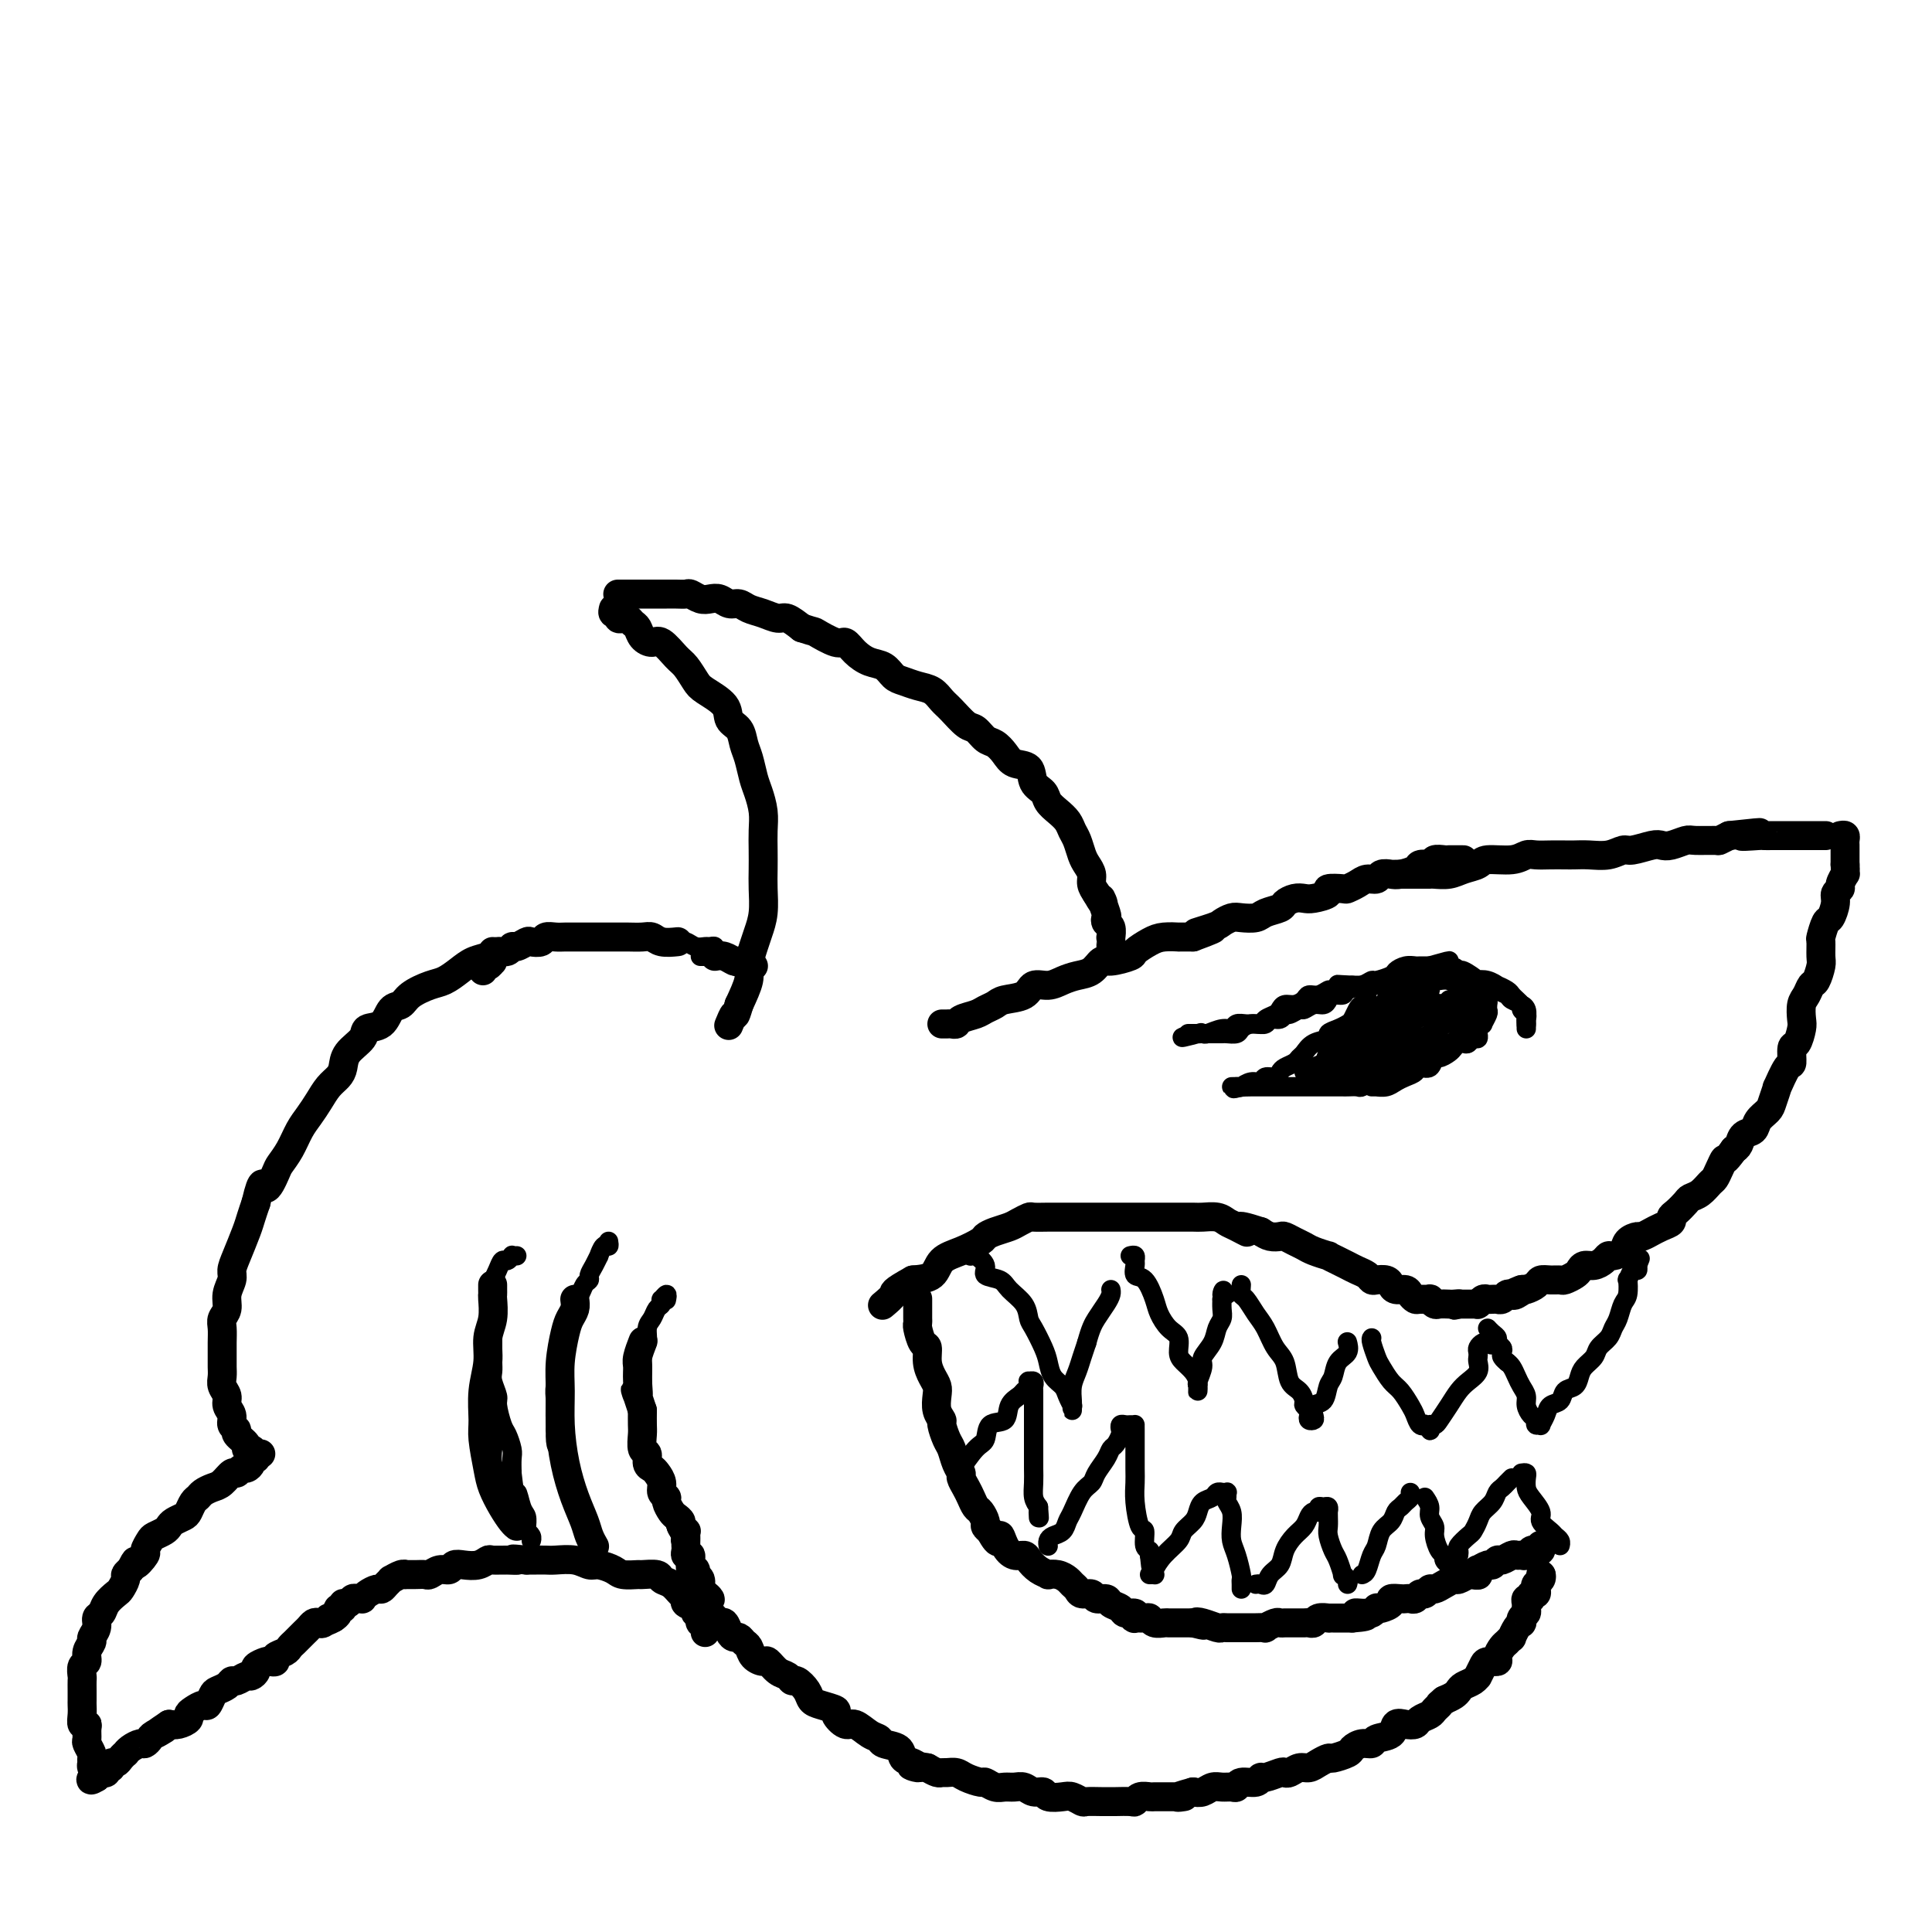 <svg viewBox='0 0 400 400' version='1.1' xmlns='http://www.w3.org/2000/svg' xmlns:xlink='http://www.w3.org/1999/xlink'><g fill='none' stroke='rgb(0,0,0)' stroke-width='6' stroke-linecap='round' stroke-linejoin='round'><path d='M127,126c-0.120,0.452 -0.239,0.905 0,1c0.239,0.095 0.838,-0.167 1,0c0.162,0.167 -0.111,0.765 0,1c0.111,0.235 0.606,0.108 1,0c0.394,-0.108 0.686,-0.196 1,0c0.314,0.196 0.649,0.677 1,1c0.351,0.323 0.717,0.489 1,1c0.283,0.511 0.484,1.368 1,2c0.516,0.632 1.346,1.041 2,1c0.654,-0.041 1.131,-0.531 2,0c0.869,0.531 2.128,2.084 3,3c0.872,0.916 1.356,1.194 2,2c0.644,0.806 1.447,2.140 2,3c0.553,0.860 0.855,1.245 2,2c1.145,0.755 3.133,1.881 4,3c0.867,1.119 0.614,2.232 1,3c0.386,0.768 1.413,1.191 2,2c0.587,0.809 0.736,2.004 1,3c0.264,0.996 0.645,1.792 1,3c0.355,1.208 0.683,2.829 1,4c0.317,1.171 0.621,1.891 1,3c0.379,1.109 0.833,2.606 1,4c0.167,1.394 0.045,2.687 0,4c-0.045,1.313 -0.015,2.648 0,4c0.015,1.352 0.016,2.720 0,4c-0.016,1.280 -0.047,2.471 0,4c0.047,1.529 0.172,3.394 0,5c-0.172,1.606 -0.640,2.952 -1,4c-0.360,1.048 -0.612,1.796 -1,3c-0.388,1.204 -0.912,2.863 -1,4c-0.088,1.137 0.261,1.754 0,3c-0.261,1.246 -1.130,3.123 -2,5'/><path d='M153,208c-0.940,3.274 -0.792,1.958 -1,2c-0.208,0.042 -0.774,1.440 -1,2c-0.226,0.560 -0.113,0.280 0,0'/><path d='M128,123c-0.090,-0.000 -0.179,-0.000 0,0c0.179,0.000 0.627,0.000 1,0c0.373,-0.000 0.673,-0.000 1,0c0.327,0.000 0.682,0.000 1,0c0.318,-0.000 0.600,-0.000 1,0c0.400,0.000 0.918,0.000 1,0c0.082,-0.000 -0.274,-0.000 0,0c0.274,0.000 1.177,0.000 2,0c0.823,-0.000 1.568,-0.001 2,0c0.432,0.001 0.553,0.004 1,0c0.447,-0.004 1.222,-0.015 2,0c0.778,0.015 1.559,0.055 2,0c0.441,-0.055 0.541,-0.207 1,0c0.459,0.207 1.278,0.773 2,1c0.722,0.227 1.347,0.117 2,0c0.653,-0.117 1.332,-0.239 2,0c0.668,0.239 1.324,0.839 2,1c0.676,0.161 1.374,-0.116 2,0c0.626,0.116 1.182,0.625 2,1c0.818,0.375 1.900,0.616 3,1c1.100,0.384 2.219,0.911 3,1c0.781,0.089 1.223,-0.260 2,0c0.777,0.260 1.888,1.130 3,2'/><path d='M166,130c3.093,1.027 2.326,0.594 3,1c0.674,0.406 2.789,1.652 4,2c1.211,0.348 1.518,-0.201 2,0c0.482,0.201 1.140,1.153 2,2c0.860,0.847 1.924,1.589 3,2c1.076,0.411 2.165,0.490 3,1c0.835,0.510 1.417,1.449 2,2c0.583,0.551 1.166,0.713 2,1c0.834,0.287 1.918,0.701 3,1c1.082,0.299 2.163,0.485 3,1c0.837,0.515 1.432,1.360 2,2c0.568,0.640 1.111,1.074 2,2c0.889,0.926 2.125,2.345 3,3c0.875,0.655 1.388,0.547 2,1c0.612,0.453 1.324,1.467 2,2c0.676,0.533 1.318,0.583 2,1c0.682,0.417 1.405,1.200 2,2c0.595,0.800 1.062,1.618 2,2c0.938,0.382 2.348,0.329 3,1c0.652,0.671 0.546,2.066 1,3c0.454,0.934 1.470,1.405 2,2c0.530,0.595 0.576,1.313 1,2c0.424,0.687 1.227,1.343 2,2c0.773,0.657 1.516,1.317 2,2c0.484,0.683 0.708,1.390 1,2c0.292,0.610 0.652,1.122 1,2c0.348,0.878 0.684,2.122 1,3c0.316,0.878 0.610,1.390 1,2c0.390,0.610 0.874,1.318 1,2c0.126,0.682 -0.107,1.338 0,2c0.107,0.662 0.553,1.331 1,2'/><path d='M227,185c2.333,4.079 1.165,1.277 1,1c-0.165,-0.277 0.674,1.972 1,3c0.326,1.028 0.140,0.835 0,1c-0.140,0.165 -0.234,0.688 0,1c0.234,0.312 0.795,0.412 1,1c0.205,0.588 0.055,1.664 0,2c-0.055,0.336 -0.015,-0.067 0,0c0.015,0.067 0.004,0.606 0,1c-0.004,0.394 -0.001,0.645 0,1c0.001,0.355 0.000,0.816 0,1c-0.000,0.184 -0.000,0.092 0,0'/><path d='M195,212c0.337,0.006 0.675,0.013 1,0c0.325,-0.013 0.639,-0.045 1,0c0.361,0.045 0.769,0.167 1,0c0.231,-0.167 0.286,-0.622 1,-1c0.714,-0.378 2.086,-0.677 3,-1c0.914,-0.323 1.371,-0.669 2,-1c0.629,-0.331 1.431,-0.648 2,-1c0.569,-0.352 0.904,-0.738 2,-1c1.096,-0.262 2.954,-0.399 4,-1c1.046,-0.601 1.281,-1.665 2,-2c0.719,-0.335 1.922,0.060 3,0c1.078,-0.060 2.030,-0.576 3,-1c0.970,-0.424 1.959,-0.758 3,-1c1.041,-0.242 2.133,-0.393 3,-1c0.867,-0.607 1.509,-1.672 2,-2c0.491,-0.328 0.829,0.080 2,0c1.171,-0.080 3.173,-0.648 4,-1c0.827,-0.352 0.478,-0.487 1,-1c0.522,-0.513 1.913,-1.406 3,-2c1.087,-0.594 1.869,-0.891 3,-1c1.131,-0.109 2.612,-0.029 3,0c0.388,0.029 -0.318,0.008 0,0c0.318,-0.008 1.659,-0.004 3,0'/><path d='M247,194c8.114,-2.962 2.400,-1.368 1,-1c-1.400,0.368 1.516,-0.489 3,-1c1.484,-0.511 1.537,-0.676 2,-1c0.463,-0.324 1.336,-0.808 2,-1c0.664,-0.192 1.119,-0.093 2,0c0.881,0.093 2.189,0.179 3,0c0.811,-0.179 1.124,-0.622 2,-1c0.876,-0.378 2.316,-0.689 3,-1c0.684,-0.311 0.612,-0.622 1,-1c0.388,-0.378 1.236,-0.823 2,-1c0.764,-0.177 1.445,-0.086 2,0c0.555,0.086 0.984,0.167 2,0c1.016,-0.167 2.618,-0.583 3,-1c0.382,-0.417 -0.456,-0.834 0,-1c0.456,-0.166 2.206,-0.082 3,0c0.794,0.082 0.632,0.162 1,0c0.368,-0.162 1.268,-0.565 2,-1c0.732,-0.435 1.297,-0.900 2,-1c0.703,-0.100 1.544,0.167 2,0c0.456,-0.167 0.527,-0.766 1,-1c0.473,-0.234 1.349,-0.101 2,0c0.651,0.101 1.079,0.172 2,0c0.921,-0.172 2.336,-0.586 3,-1c0.664,-0.414 0.577,-0.829 1,-1c0.423,-0.171 1.355,-0.098 2,0c0.645,0.098 1.003,0.223 1,0c-0.003,-0.223 -0.365,-0.792 0,-1c0.365,-0.208 1.459,-0.056 2,0c0.541,0.056 0.530,0.015 1,0c0.470,-0.015 1.420,-0.004 2,0c0.580,0.004 0.790,0.002 1,0'/><path d='M289,181c0.333,0.000 0.667,0.000 1,0c0.333,-0.000 0.667,-0.000 1,0c0.333,0.000 0.667,0.000 1,0c0.333,-0.000 0.665,-0.000 1,0c0.335,0.000 0.673,0.001 1,0c0.327,-0.001 0.642,-0.003 1,0c0.358,0.003 0.758,0.012 1,0c0.242,-0.012 0.327,-0.046 1,0c0.673,0.046 1.934,0.171 3,0c1.066,-0.171 1.938,-0.638 3,-1c1.062,-0.362 2.314,-0.619 3,-1c0.686,-0.381 0.805,-0.887 2,-1c1.195,-0.113 3.465,0.166 5,0c1.535,-0.166 2.336,-0.776 3,-1c0.664,-0.224 1.191,-0.060 2,0c0.809,0.060 1.900,0.017 3,0c1.100,-0.017 2.210,-0.009 3,0c0.790,0.009 1.259,0.017 2,0c0.741,-0.017 1.753,-0.061 3,0c1.247,0.061 2.729,0.226 4,0c1.271,-0.226 2.331,-0.844 3,-1c0.669,-0.156 0.946,0.151 2,0c1.054,-0.151 2.885,-0.758 4,-1c1.115,-0.242 1.515,-0.118 2,0c0.485,0.118 1.057,0.228 2,0c0.943,-0.228 2.258,-0.796 3,-1c0.742,-0.204 0.910,-0.044 2,0c1.090,0.044 3.101,-0.027 4,0c0.899,0.027 0.685,0.150 1,0c0.315,-0.150 1.157,-0.575 2,-1'/><path d='M358,173c11.180,-1.238 4.630,-0.332 3,0c-1.630,0.332 1.660,0.089 3,0c1.340,-0.089 0.730,-0.024 1,0c0.270,0.024 1.421,0.006 2,0c0.579,-0.006 0.588,-0.002 1,0c0.412,0.002 1.227,0.000 2,0c0.773,-0.000 1.503,-0.000 2,0c0.497,0.000 0.760,0.000 1,0c0.240,-0.000 0.456,-0.000 1,0c0.544,0.000 1.418,0.000 2,0c0.582,-0.000 0.874,-0.000 1,0c0.126,0.000 0.085,0.000 0,0c-0.085,-0.000 -0.215,-0.000 0,0c0.215,0.000 0.776,0.000 1,0c0.224,-0.000 0.112,-0.000 0,0'/><path d='M381,173c0.423,-0.089 0.845,-0.177 1,0c0.155,0.177 0.041,0.621 0,1c-0.041,0.379 -0.011,0.693 0,1c0.011,0.307 0.003,0.607 0,1c-0.003,0.393 -0.001,0.878 0,1c0.001,0.122 0.000,-0.121 0,0c-0.000,0.121 -0.000,0.606 0,1c0.000,0.394 0.000,0.697 0,1'/><path d='M382,179c0.137,1.410 -0.020,1.936 0,2c0.020,0.064 0.216,-0.332 0,0c-0.216,0.332 -0.846,1.392 -1,2c-0.154,0.608 0.166,0.762 0,1c-0.166,0.238 -0.819,0.558 -1,1c-0.181,0.442 0.109,1.005 0,2c-0.109,0.995 -0.618,2.420 -1,3c-0.382,0.580 -0.637,0.314 -1,1c-0.363,0.686 -0.832,2.324 -1,3c-0.168,0.676 -0.034,0.390 0,1c0.034,0.610 -0.032,2.117 0,3c0.032,0.883 0.163,1.141 0,2c-0.163,0.859 -0.618,2.317 -1,3c-0.382,0.683 -0.690,0.590 -1,1c-0.310,0.410 -0.622,1.322 -1,2c-0.378,0.678 -0.823,1.121 -1,2c-0.177,0.879 -0.085,2.194 0,3c0.085,0.806 0.165,1.101 0,2c-0.165,0.899 -0.574,2.400 -1,3c-0.426,0.600 -0.870,0.298 -1,1c-0.130,0.702 0.053,2.408 0,3c-0.053,0.592 -0.342,0.070 -1,1c-0.658,0.930 -1.686,3.313 -2,4c-0.314,0.687 0.086,-0.320 0,0c-0.086,0.320 -0.657,1.969 -1,3c-0.343,1.031 -0.459,1.446 -1,2c-0.541,0.554 -1.507,1.248 -2,2c-0.493,0.752 -0.514,1.562 -1,2c-0.486,0.438 -1.439,0.502 -2,1c-0.561,0.498 -0.732,1.428 -1,2c-0.268,0.572 -0.634,0.786 -1,1'/><path d='M359,238c-2.262,3.146 -1.918,2.013 -2,2c-0.082,-0.013 -0.589,1.096 -1,2c-0.411,0.904 -0.725,1.603 -1,2c-0.275,0.397 -0.511,0.491 -1,1c-0.489,0.509 -1.231,1.432 -2,2c-0.769,0.568 -1.563,0.782 -2,1c-0.437,0.218 -0.515,0.439 -1,1c-0.485,0.561 -1.378,1.461 -2,2c-0.622,0.539 -0.974,0.718 -1,1c-0.026,0.282 0.273,0.668 0,1c-0.273,0.332 -1.119,0.610 -2,1c-0.881,0.390 -1.798,0.891 -2,1c-0.202,0.109 0.312,-0.175 0,0c-0.312,0.175 -1.449,0.807 -2,1c-0.551,0.193 -0.515,-0.054 -1,0c-0.485,0.054 -1.491,0.410 -2,1c-0.509,0.590 -0.520,1.416 -1,2c-0.480,0.584 -1.428,0.926 -2,1c-0.572,0.074 -0.769,-0.121 -1,0c-0.231,0.121 -0.494,0.557 -1,1c-0.506,0.443 -1.253,0.893 -2,1c-0.747,0.107 -1.495,-0.129 -2,0c-0.505,0.129 -0.768,0.623 -1,1c-0.232,0.377 -0.433,0.636 -1,1c-0.567,0.364 -1.499,0.832 -2,1c-0.501,0.168 -0.572,0.035 -1,0c-0.428,-0.035 -1.214,0.029 -2,0c-0.786,-0.029 -1.571,-0.152 -2,0c-0.429,0.152 -0.500,0.579 -1,1c-0.500,0.421 -1.429,0.834 -2,1c-0.571,0.166 -0.786,0.083 -1,0'/><path d='M315,267c-4.438,1.952 -1.034,0.331 0,0c1.034,-0.331 -0.301,0.629 -1,1c-0.699,0.371 -0.762,0.152 -1,0c-0.238,-0.152 -0.651,-0.237 -1,0c-0.349,0.237 -0.632,0.795 -1,1c-0.368,0.205 -0.820,0.055 -1,0c-0.180,-0.055 -0.090,-0.016 0,0c0.090,0.016 0.178,0.008 0,0c-0.178,-0.008 -0.622,-0.016 -1,0c-0.378,0.016 -0.689,0.057 -1,0c-0.311,-0.057 -0.622,-0.211 -1,0c-0.378,0.211 -0.822,0.789 -1,1c-0.178,0.211 -0.089,0.057 0,0c0.089,-0.057 0.179,-0.015 0,0c-0.179,0.015 -0.625,0.004 -1,0c-0.375,-0.004 -0.678,-0.001 -1,0c-0.322,0.001 -0.663,0.000 -1,0c-0.337,-0.000 -0.668,-0.000 -1,0'/><path d='M302,270c-1.959,0.464 -0.356,0.125 0,0c0.356,-0.125 -0.536,-0.037 -1,0c-0.464,0.037 -0.501,0.024 -1,0c-0.499,-0.024 -1.461,-0.059 -2,0c-0.539,0.059 -0.655,0.213 -1,0c-0.345,-0.213 -0.919,-0.792 -1,-1c-0.081,-0.208 0.330,-0.046 0,0c-0.330,0.046 -1.402,-0.025 -2,0c-0.598,0.025 -0.724,0.148 -1,0c-0.276,-0.148 -0.703,-0.565 -1,-1c-0.297,-0.435 -0.465,-0.887 -1,-1c-0.535,-0.113 -1.439,0.114 -2,0c-0.561,-0.114 -0.779,-0.569 -1,-1c-0.221,-0.431 -0.443,-0.836 -1,-1c-0.557,-0.164 -1.448,-0.085 -2,0c-0.552,0.085 -0.766,0.178 -1,0c-0.234,-0.178 -0.488,-0.626 -1,-1c-0.512,-0.374 -1.283,-0.674 -2,-1c-0.717,-0.326 -1.379,-0.679 -2,-1c-0.621,-0.321 -1.202,-0.611 -2,-1c-0.798,-0.389 -1.813,-0.878 -2,-1c-0.187,-0.122 0.454,0.121 0,0c-0.454,-0.121 -2.005,-0.607 -3,-1c-0.995,-0.393 -1.435,-0.693 -2,-1c-0.565,-0.307 -1.253,-0.621 -2,-1c-0.747,-0.379 -1.551,-0.823 -2,-1c-0.449,-0.177 -0.544,-0.086 -1,0c-0.456,0.086 -1.273,0.167 -2,0c-0.727,-0.167 -1.363,-0.584 -2,-1'/><path d='M261,255c-6.928,-2.272 -3.747,-0.451 -3,0c0.747,0.451 -0.939,-0.468 -2,-1c-1.061,-0.532 -1.497,-0.679 -2,-1c-0.503,-0.321 -1.074,-0.818 -2,-1c-0.926,-0.182 -2.205,-0.049 -3,0c-0.795,0.049 -1.104,0.013 -2,0c-0.896,-0.013 -2.380,-0.003 -3,0c-0.620,0.003 -0.377,0.001 -1,0c-0.623,-0.001 -2.111,-0.000 -3,0c-0.889,0.000 -1.178,0.000 -2,0c-0.822,-0.000 -2.179,-0.000 -3,0c-0.821,0.000 -1.108,0.000 -2,0c-0.892,-0.000 -2.389,-0.000 -3,0c-0.611,0.000 -0.338,-0.000 -1,0c-0.662,0.000 -2.261,0.000 -3,0c-0.739,-0.000 -0.619,-0.000 -1,0c-0.381,0.000 -1.261,0.000 -2,0c-0.739,-0.000 -1.335,-0.001 -2,0c-0.665,0.001 -1.400,0.003 -2,0c-0.600,-0.003 -1.066,-0.012 -2,0c-0.934,0.012 -2.337,0.045 -3,0c-0.663,-0.045 -0.588,-0.166 -1,0c-0.412,0.166 -1.313,0.621 -2,1c-0.687,0.379 -1.162,0.682 -2,1c-0.838,0.318 -2.038,0.650 -3,1c-0.962,0.350 -1.684,0.717 -2,1c-0.316,0.283 -0.226,0.482 -1,1c-0.774,0.518 -2.414,1.355 -4,2c-1.586,0.645 -3.119,1.097 -4,2c-0.881,0.903 -1.109,2.258 -2,3c-0.891,0.742 -2.446,0.871 -4,1'/><path d='M189,265c-4.655,2.571 -3.792,2.500 -4,3c-0.208,0.500 -1.488,1.571 -2,2c-0.512,0.429 -0.256,0.214 0,0'/><path d='M190,269c-0.000,-0.089 -0.000,-0.179 0,0c0.000,0.179 0.000,0.626 0,1c-0.000,0.374 -0.001,0.675 0,1c0.001,0.325 0.003,0.672 0,1c-0.003,0.328 -0.011,0.635 0,1c0.011,0.365 0.041,0.786 0,1c-0.041,0.214 -0.152,0.221 0,1c0.152,0.779 0.566,2.330 1,3c0.434,0.670 0.887,0.458 1,1c0.113,0.542 -0.114,1.839 0,3c0.114,1.161 0.571,2.185 1,3c0.429,0.815 0.832,1.421 1,2c0.168,0.579 0.100,1.132 0,2c-0.100,0.868 -0.234,2.052 0,3c0.234,0.948 0.836,1.661 1,2c0.164,0.339 -0.110,0.304 0,1c0.110,0.696 0.603,2.122 1,3c0.397,0.878 0.698,1.208 1,2c0.302,0.792 0.606,2.046 1,3c0.394,0.954 0.879,1.608 1,2c0.121,0.392 -0.123,0.524 0,1c0.123,0.476 0.611,1.297 1,2c0.389,0.703 0.678,1.288 1,2c0.322,0.712 0.677,1.553 1,2c0.323,0.447 0.612,0.501 1,1c0.388,0.499 0.874,1.442 1,2c0.126,0.558 -0.107,0.731 0,1c0.107,0.269 0.553,0.635 1,1'/><path d='M205,317c2.119,4.006 1.915,1.520 2,1c0.085,-0.520 0.459,0.925 1,2c0.541,1.075 1.249,1.780 2,2c0.751,0.220 1.545,-0.046 2,0c0.455,0.046 0.573,0.404 1,1c0.427,0.596 1.165,1.431 2,2c0.835,0.569 1.768,0.874 2,1c0.232,0.126 -0.236,0.075 0,0c0.236,-0.075 1.175,-0.174 2,0c0.825,0.174 1.534,0.620 2,1c0.466,0.380 0.687,0.694 1,1c0.313,0.306 0.718,0.603 1,1c0.282,0.397 0.442,0.894 1,1c0.558,0.106 1.516,-0.179 2,0c0.484,0.179 0.496,0.823 1,1c0.504,0.177 1.502,-0.111 2,0c0.498,0.111 0.498,0.622 1,1c0.502,0.378 1.506,0.623 2,1c0.494,0.377 0.479,0.886 1,1c0.521,0.114 1.579,-0.167 2,0c0.421,0.167 0.206,0.780 0,1c-0.206,0.220 -0.402,0.045 0,0c0.402,-0.045 1.402,0.041 2,0c0.598,-0.041 0.795,-0.207 1,0c0.205,0.207 0.418,0.788 1,1c0.582,0.212 1.531,0.057 2,0c0.469,-0.057 0.457,-0.015 1,0c0.543,0.015 1.640,0.004 2,0c0.360,-0.004 -0.019,-0.001 0,0c0.019,0.001 0.434,0.000 1,0c0.566,-0.000 1.283,-0.000 2,0'/><path d='M247,336c3.769,0.944 1.693,0.306 1,0c-0.693,-0.306 -0.002,-0.278 1,0c1.002,0.278 2.314,0.807 3,1c0.686,0.193 0.746,0.052 1,0c0.254,-0.052 0.700,-0.014 1,0c0.300,0.014 0.452,0.003 1,0c0.548,-0.003 1.490,0.000 2,0c0.510,-0.000 0.588,-0.004 1,0c0.412,0.004 1.157,0.015 2,0c0.843,-0.015 1.784,-0.057 2,0c0.216,0.057 -0.293,0.211 0,0c0.293,-0.211 1.388,-0.789 2,-1c0.612,-0.211 0.741,-0.057 1,0c0.259,0.057 0.647,0.015 1,0c0.353,-0.015 0.672,-0.004 1,0c0.328,0.004 0.666,0.002 1,0c0.334,-0.002 0.666,-0.004 1,0c0.334,0.004 0.671,0.015 1,0c0.329,-0.015 0.649,-0.057 1,0c0.351,0.057 0.734,0.211 1,0c0.266,-0.211 0.414,-0.789 1,-1c0.586,-0.211 1.611,-0.057 2,0c0.389,0.057 0.142,0.015 0,0c-0.142,-0.015 -0.179,-0.004 0,0c0.179,0.004 0.574,0.001 1,0c0.426,-0.001 0.884,-0.000 1,0c0.116,0.000 -0.110,0.000 0,0c0.110,-0.000 0.555,-0.000 1,0c0.445,0.000 0.889,0.000 1,0c0.111,-0.000 -0.111,-0.000 0,0c0.111,0.000 0.556,0.000 1,0'/><path d='M280,335c5.284,-0.382 1.994,-0.838 1,-1c-0.994,-0.162 0.308,-0.029 1,0c0.692,0.029 0.776,-0.044 1,0c0.224,0.044 0.590,0.205 1,0c0.410,-0.205 0.865,-0.777 1,-1c0.135,-0.223 -0.048,-0.098 0,0c0.048,0.098 0.327,0.170 1,0c0.673,-0.170 1.738,-0.582 2,-1c0.262,-0.418 -0.281,-0.843 0,-1c0.281,-0.157 1.385,-0.046 2,0c0.615,0.046 0.742,0.028 1,0c0.258,-0.028 0.647,-0.064 1,0c0.353,0.064 0.671,0.228 1,0c0.329,-0.228 0.668,-0.848 1,-1c0.332,-0.152 0.656,0.166 1,0c0.344,-0.166 0.707,-0.814 1,-1c0.293,-0.186 0.516,0.090 1,0c0.484,-0.090 1.229,-0.546 2,-1c0.771,-0.454 1.569,-0.905 2,-1c0.431,-0.095 0.494,0.167 1,0c0.506,-0.167 1.456,-0.763 2,-1c0.544,-0.237 0.682,-0.115 1,0c0.318,0.115 0.816,0.223 1,0c0.184,-0.223 0.052,-0.778 0,-1c-0.052,-0.222 -0.026,-0.111 0,0'/><path d='M319,326c0.000,0.000 0.100,0.100 0.1,0.1'/><path d='M319.1,326.1c0.052,0.170 0.133,0.546 -0.1,0.9c-0.233,0.354 -0.779,0.687 -1,1c-0.221,0.313 -0.115,0.605 0,1c0.115,0.395 0.241,0.893 0,1c-0.241,0.107 -0.850,-0.179 -1,0c-0.150,0.179 0.157,0.821 0,1c-0.157,0.179 -0.778,-0.107 -1,0c-0.222,0.107 -0.046,0.607 0,1c0.046,0.393 -0.040,0.679 0,1c0.040,0.321 0.204,0.676 0,1c-0.204,0.324 -0.777,0.616 -1,1c-0.223,0.384 -0.098,0.858 0,1c0.098,0.142 0.167,-0.050 0,0c-0.167,0.050 -0.569,0.341 -1,1c-0.431,0.659 -0.890,1.686 -1,2c-0.110,0.314 0.130,-0.084 0,0c-0.130,0.084 -0.630,0.649 -1,1c-0.370,0.351 -0.610,0.488 -1,1c-0.390,0.512 -0.932,1.399 -1,2c-0.068,0.601 0.336,0.917 0,1c-0.336,0.083 -1.413,-0.066 -2,0c-0.587,0.066 -0.686,0.346 -1,1c-0.314,0.654 -0.844,1.681 -1,2c-0.156,0.319 0.061,-0.069 0,0c-0.061,0.069 -0.400,0.596 -1,1c-0.600,0.404 -1.460,0.686 -2,1c-0.540,0.314 -0.761,0.662 -1,1c-0.239,0.338 -0.497,0.668 -1,1c-0.503,0.332 -1.252,0.666 -2,1'/><path d='M299,352c-1.876,1.571 -1.065,0.999 -1,1c0.065,0.001 -0.615,0.575 -1,1c-0.385,0.425 -0.475,0.700 -1,1c-0.525,0.300 -1.487,0.623 -2,1c-0.513,0.377 -0.579,0.808 -1,1c-0.421,0.192 -1.197,0.147 -2,0c-0.803,-0.147 -1.632,-0.394 -2,0c-0.368,0.394 -0.274,1.429 -1,2c-0.726,0.571 -2.272,0.677 -3,1c-0.728,0.323 -0.636,0.861 -1,1c-0.364,0.139 -1.182,-0.121 -2,0c-0.818,0.121 -1.637,0.624 -2,1c-0.363,0.376 -0.271,0.627 -1,1c-0.729,0.373 -2.278,0.870 -3,1c-0.722,0.130 -0.617,-0.105 -1,0c-0.383,0.105 -1.255,0.550 -2,1c-0.745,0.450 -1.363,0.904 -2,1c-0.637,0.096 -1.291,-0.166 -2,0c-0.709,0.166 -1.472,0.761 -2,1c-0.528,0.239 -0.822,0.121 -1,0c-0.178,-0.121 -0.240,-0.244 -1,0c-0.760,0.244 -2.217,0.854 -3,1c-0.783,0.146 -0.891,-0.171 -1,0c-0.109,0.171 -0.217,0.831 -1,1c-0.783,0.169 -2.240,-0.152 -3,0c-0.760,0.152 -0.822,0.776 -1,1c-0.178,0.224 -0.470,0.046 -1,0c-0.530,-0.046 -1.297,0.039 -2,0c-0.703,-0.039 -1.343,-0.203 -2,0c-0.657,0.203 -1.331,0.772 -2,1c-0.669,0.228 -1.335,0.114 -2,0'/><path d='M247,371c-5.352,1.464 -2.734,1.124 -2,1c0.734,-0.124 -0.418,-0.033 -1,0c-0.582,0.033 -0.593,0.008 -1,0c-0.407,-0.008 -1.209,0.002 -2,0c-0.791,-0.002 -1.572,-0.015 -2,0c-0.428,0.015 -0.504,0.056 -1,0c-0.496,-0.056 -1.414,-0.211 -2,0c-0.586,0.211 -0.841,0.789 -1,1c-0.159,0.211 -0.221,0.056 -1,0c-0.779,-0.056 -2.274,-0.014 -3,0c-0.726,0.014 -0.684,0.000 -1,0c-0.316,-0.000 -0.989,0.014 -2,0c-1.011,-0.014 -2.359,-0.055 -3,0c-0.641,0.055 -0.577,0.207 -1,0c-0.423,-0.207 -1.335,-0.772 -2,-1c-0.665,-0.228 -1.084,-0.117 -2,0c-0.916,0.117 -2.328,0.242 -3,0c-0.672,-0.242 -0.603,-0.850 -1,-1c-0.397,-0.150 -1.261,0.157 -2,0c-0.739,-0.157 -1.354,-0.778 -2,-1c-0.646,-0.222 -1.323,-0.045 -2,0c-0.677,0.045 -1.354,-0.043 -2,0c-0.646,0.043 -1.261,0.218 -2,0c-0.739,-0.218 -1.602,-0.829 -2,-1c-0.398,-0.171 -0.330,0.098 -1,0c-0.670,-0.098 -2.077,-0.561 -3,-1c-0.923,-0.439 -1.363,-0.852 -2,-1c-0.637,-0.148 -1.470,-0.029 -2,0c-0.530,0.029 -0.758,-0.031 -1,0c-0.242,0.031 -0.498,0.152 -1,0c-0.502,-0.152 -1.251,-0.576 -2,-1'/><path d='M192,366c-5.529,-1.031 -2.851,-0.107 -2,0c0.851,0.107 -0.124,-0.602 -1,-1c-0.876,-0.398 -1.651,-0.487 -2,-1c-0.349,-0.513 -0.271,-1.452 -1,-2c-0.729,-0.548 -2.263,-0.705 -3,-1c-0.737,-0.295 -0.675,-0.727 -1,-1c-0.325,-0.273 -1.037,-0.388 -2,-1c-0.963,-0.612 -2.176,-1.722 -3,-2c-0.824,-0.278 -1.257,0.277 -2,0c-0.743,-0.277 -1.795,-1.386 -2,-2c-0.205,-0.614 0.436,-0.733 0,-1c-0.436,-0.267 -1.948,-0.684 -3,-1c-1.052,-0.316 -1.643,-0.533 -2,-1c-0.357,-0.467 -0.480,-1.185 -1,-2c-0.520,-0.815 -1.439,-1.729 -2,-2c-0.561,-0.271 -0.765,0.100 -1,0c-0.235,-0.100 -0.500,-0.670 -1,-1c-0.500,-0.330 -1.233,-0.421 -2,-1c-0.767,-0.579 -1.567,-1.646 -2,-2c-0.433,-0.354 -0.497,0.006 -1,0c-0.503,-0.006 -1.444,-0.380 -2,-1c-0.556,-0.620 -0.726,-1.488 -1,-2c-0.274,-0.512 -0.651,-0.667 -1,-1c-0.349,-0.333 -0.671,-0.845 -1,-1c-0.329,-0.155 -0.666,0.047 -1,0c-0.334,-0.047 -0.667,-0.341 -1,-1c-0.333,-0.659 -0.667,-1.682 -1,-2c-0.333,-0.318 -0.667,0.069 -1,0c-0.333,-0.069 -0.667,-0.596 -1,-1c-0.333,-0.404 -0.667,-0.687 -1,-1c-0.333,-0.313 -0.667,-0.657 -1,-1'/><path d='M146,333c-7.134,-5.506 -1.968,-2.771 0,-2c1.968,0.771 0.739,-0.424 0,-1c-0.739,-0.576 -0.987,-0.534 -1,-1c-0.013,-0.466 0.208,-1.439 0,-2c-0.208,-0.561 -0.844,-0.710 -1,-1c-0.156,-0.290 0.168,-0.722 0,-1c-0.168,-0.278 -0.830,-0.403 -1,-1c-0.170,-0.597 0.151,-1.666 0,-2c-0.151,-0.334 -0.772,0.065 -1,0c-0.228,-0.065 -0.061,-0.596 0,-1c0.061,-0.404 0.017,-0.682 0,-1c-0.017,-0.318 -0.009,-0.677 0,-1c0.009,-0.323 0.017,-0.611 0,-1c-0.017,-0.389 -0.060,-0.878 0,-1c0.060,-0.122 0.224,0.123 0,0c-0.224,-0.123 -0.835,-0.614 -1,-1c-0.165,-0.386 0.114,-0.667 0,-1c-0.114,-0.333 -0.623,-0.718 -1,-1c-0.377,-0.282 -0.622,-0.459 -1,-1c-0.378,-0.541 -0.889,-1.444 -1,-2c-0.111,-0.556 0.178,-0.765 0,-1c-0.178,-0.235 -0.822,-0.496 -1,-1c-0.178,-0.504 0.111,-1.253 0,-2c-0.111,-0.747 -0.622,-1.494 -1,-2c-0.378,-0.506 -0.623,-0.773 -1,-1c-0.377,-0.227 -0.886,-0.416 -1,-1c-0.114,-0.584 0.165,-1.562 0,-2c-0.165,-0.438 -0.776,-0.334 -1,-1c-0.224,-0.666 -0.060,-2.102 0,-3c0.060,-0.898 0.017,-1.256 0,-2c-0.017,-0.744 -0.009,-1.872 0,-3'/><path d='M133,292c-2.236,-6.884 -1.328,-3.593 -1,-3c0.328,0.593 0.074,-1.512 0,-3c-0.074,-1.488 0.032,-2.357 0,-3c-0.032,-0.643 -0.201,-1.058 0,-2c0.201,-0.942 0.772,-2.412 1,-3c0.228,-0.588 0.114,-0.294 0,0'/><path d='M119,269c0.091,0.671 0.182,1.342 0,2c-0.182,0.658 -0.638,1.303 -1,2c-0.362,0.697 -0.631,1.447 -1,3c-0.369,1.553 -0.839,3.909 -1,6c-0.161,2.091 -0.012,3.918 0,6c0.012,2.082 -0.113,4.420 0,7c0.113,2.580 0.465,5.403 1,8c0.535,2.597 1.254,4.969 2,7c0.746,2.031 1.520,3.720 2,5c0.480,1.280 0.668,2.152 1,3c0.332,0.848 0.809,1.671 1,2c0.191,0.329 0.095,0.165 0,0'/><path d='M102,266c-0.002,0.314 -0.005,0.627 0,1c0.005,0.373 0.016,0.804 0,1c-0.016,0.196 -0.061,0.157 0,1c0.061,0.843 0.227,2.568 0,4c-0.227,1.432 -0.846,2.572 -1,4c-0.154,1.428 0.158,3.144 0,5c-0.158,1.856 -0.786,3.850 -1,6c-0.214,2.150 -0.013,4.455 0,6c0.013,1.545 -0.162,2.329 0,4c0.162,1.671 0.660,4.227 1,6c0.340,1.773 0.522,2.762 1,4c0.478,1.238 1.252,2.723 2,4c0.748,1.277 1.471,2.344 2,3c0.529,0.656 0.866,0.902 1,1c0.134,0.098 0.067,0.049 0,0'/><path d='M146,338c-0.031,-0.301 -0.061,-0.601 0,-1c0.061,-0.399 0.214,-0.895 0,-1c-0.214,-0.105 -0.794,0.183 -1,0c-0.206,-0.183 -0.039,-0.837 0,-1c0.039,-0.163 -0.050,0.164 0,0c0.050,-0.164 0.238,-0.818 0,-1c-0.238,-0.182 -0.903,0.107 -1,0c-0.097,-0.107 0.375,-0.610 0,-1c-0.375,-0.390 -1.596,-0.668 -2,-1c-0.404,-0.332 0.010,-0.720 0,-1c-0.010,-0.280 -0.445,-0.453 -1,-1c-0.555,-0.547 -1.232,-1.467 -2,-2c-0.768,-0.533 -1.627,-0.678 -2,-1c-0.373,-0.322 -0.259,-0.821 -1,-1c-0.741,-0.179 -2.338,-0.038 -3,0c-0.662,0.038 -0.389,-0.027 -1,0c-0.611,0.027 -2.105,0.147 -3,0c-0.895,-0.147 -1.192,-0.561 -2,-1c-0.808,-0.439 -2.128,-0.902 -3,-1c-0.872,-0.098 -1.297,0.170 -2,0c-0.703,-0.170 -1.683,-0.778 -3,-1c-1.317,-0.222 -2.972,-0.060 -4,0c-1.028,0.060 -1.431,0.016 -2,0c-0.569,-0.016 -1.306,-0.005 -2,0c-0.694,0.005 -1.347,0.002 -2,0'/><path d='M109,323c-4.555,-0.463 -2.441,-0.120 -2,0c0.441,0.120 -0.791,0.018 -2,0c-1.209,-0.018 -2.394,0.047 -3,0c-0.606,-0.047 -0.634,-0.205 -1,0c-0.366,0.205 -1.070,0.772 -2,1c-0.930,0.228 -2.084,0.117 -3,0c-0.916,-0.117 -1.593,-0.242 -2,0c-0.407,0.242 -0.545,0.849 -1,1c-0.455,0.151 -1.226,-0.156 -2,0c-0.774,0.156 -1.552,0.774 -2,1c-0.448,0.226 -0.567,0.059 -1,0c-0.433,-0.059 -1.182,-0.012 -2,0c-0.818,0.012 -1.707,-0.012 -2,0c-0.293,0.012 0.010,0.058 0,0c-0.010,-0.058 -0.331,-0.222 -1,0c-0.669,0.222 -1.684,0.829 -2,1c-0.316,0.171 0.066,-0.095 0,0c-0.066,0.095 -0.582,0.551 -1,1c-0.418,0.449 -0.738,0.891 -1,1c-0.262,0.109 -0.465,-0.114 -1,0c-0.535,0.114 -1.400,0.565 -2,1c-0.600,0.435 -0.934,0.853 -1,1c-0.066,0.147 0.136,0.024 0,0c-0.136,-0.024 -0.610,0.050 -1,0c-0.390,-0.050 -0.697,-0.224 -1,0c-0.303,0.224 -0.602,0.848 -1,1c-0.398,0.152 -0.894,-0.166 -1,0c-0.106,0.166 0.178,0.818 0,1c-0.178,0.182 -0.817,-0.105 -1,0c-0.183,0.105 0.091,0.601 0,1c-0.091,0.399 -0.545,0.699 -1,1'/><path d='M69,335c-2.344,1.333 -1.206,0.164 -1,0c0.206,-0.164 -0.522,0.677 -1,1c-0.478,0.323 -0.706,0.129 -1,0c-0.294,-0.129 -0.652,-0.193 -1,0c-0.348,0.193 -0.685,0.643 -1,1c-0.315,0.357 -0.610,0.620 -1,1c-0.390,0.380 -0.877,0.875 -1,1c-0.123,0.125 0.117,-0.121 0,0c-0.117,0.121 -0.591,0.611 -1,1c-0.409,0.389 -0.754,0.679 -1,1c-0.246,0.321 -0.393,0.674 -1,1c-0.607,0.326 -1.673,0.626 -2,1c-0.327,0.374 0.085,0.821 0,1c-0.085,0.179 -0.667,0.091 -1,0c-0.333,-0.091 -0.417,-0.183 -1,0c-0.583,0.183 -1.666,0.641 -2,1c-0.334,0.359 0.079,0.617 0,1c-0.079,0.383 -0.650,0.890 -1,1c-0.350,0.110 -0.479,-0.177 -1,0c-0.521,0.177 -1.435,0.820 -2,1c-0.565,0.180 -0.782,-0.102 -1,0c-0.218,0.102 -0.439,0.587 -1,1c-0.561,0.413 -1.463,0.755 -2,1c-0.537,0.245 -0.708,0.394 -1,1c-0.292,0.606 -0.704,1.668 -1,2c-0.296,0.332 -0.478,-0.065 -1,0c-0.522,0.065 -1.386,0.592 -2,1c-0.614,0.408 -0.979,0.697 -1,1c-0.021,0.303 0.302,0.620 0,1c-0.302,0.380 -1.229,0.823 -2,1c-0.771,0.177 -1.385,0.089 -2,0'/><path d='M35,357c-5.377,3.581 -1.821,1.533 -1,1c0.821,-0.533 -1.093,0.448 -2,1c-0.907,0.552 -0.807,0.674 -1,1c-0.193,0.326 -0.678,0.857 -1,1c-0.322,0.143 -0.482,-0.103 -1,0c-0.518,0.103 -1.395,0.553 -2,1c-0.605,0.447 -0.937,0.889 -1,1c-0.063,0.111 0.142,-0.110 0,0c-0.142,0.110 -0.630,0.551 -1,1c-0.370,0.449 -0.621,0.905 -1,1c-0.379,0.095 -0.887,-0.172 -1,0c-0.113,0.172 0.167,0.782 0,1c-0.167,0.218 -0.781,0.044 -1,0c-0.219,-0.044 -0.044,0.041 0,0c0.044,-0.041 -0.045,-0.208 0,0c0.045,0.208 0.222,0.792 0,1c-0.222,0.208 -0.844,0.042 -1,0c-0.156,-0.042 0.154,0.040 0,0c-0.154,-0.040 -0.772,-0.203 -1,0c-0.228,0.203 -0.065,0.772 0,1c0.065,0.228 0.033,0.114 0,0'/><path d='M20,368c-2.337,1.462 -0.679,-0.382 0,-1c0.679,-0.618 0.379,-0.010 0,0c-0.379,0.010 -0.837,-0.579 -1,-1c-0.163,-0.421 -0.029,-0.675 0,-1c0.029,-0.325 -0.045,-0.720 0,-1c0.045,-0.280 0.209,-0.443 0,-1c-0.209,-0.557 -0.792,-1.507 -1,-2c-0.208,-0.493 -0.042,-0.530 0,-1c0.042,-0.470 -0.041,-1.373 0,-2c0.041,-0.627 0.207,-0.979 0,-1c-0.207,-0.021 -0.788,0.290 -1,0c-0.212,-0.290 -0.057,-1.181 0,-2c0.057,-0.819 0.016,-1.566 0,-2c-0.016,-0.434 -0.005,-0.554 0,-1c0.005,-0.446 0.005,-1.218 0,-2c-0.005,-0.782 -0.017,-1.574 0,-2c0.017,-0.426 0.061,-0.485 0,-1c-0.061,-0.515 -0.228,-1.485 0,-2c0.228,-0.515 0.850,-0.574 1,-1c0.150,-0.426 -0.171,-1.217 0,-2c0.171,-0.783 0.834,-1.557 1,-2c0.166,-0.443 -0.164,-0.555 0,-1c0.164,-0.445 0.821,-1.222 1,-2c0.179,-0.778 -0.121,-1.555 0,-2c0.121,-0.445 0.663,-0.557 1,-1c0.337,-0.443 0.468,-1.218 1,-2c0.532,-0.782 1.466,-1.571 2,-2c0.534,-0.429 0.669,-0.496 1,-1c0.331,-0.504 0.858,-1.443 1,-2c0.142,-0.557 -0.102,-0.730 0,-1c0.102,-0.270 0.551,-0.635 1,-1'/><path d='M27,325c1.648,-3.208 0.769,-1.227 1,-1c0.231,0.227 1.571,-1.301 2,-2c0.429,-0.699 -0.054,-0.568 0,-1c0.054,-0.432 0.643,-1.425 1,-2c0.357,-0.575 0.481,-0.732 1,-1c0.519,-0.268 1.435,-0.648 2,-1c0.565,-0.352 0.781,-0.675 1,-1c0.219,-0.325 0.440,-0.650 1,-1c0.560,-0.350 1.459,-0.724 2,-1c0.541,-0.276 0.725,-0.456 1,-1c0.275,-0.544 0.640,-1.454 1,-2c0.360,-0.546 0.716,-0.729 1,-1c0.284,-0.271 0.496,-0.632 1,-1c0.504,-0.368 1.301,-0.744 2,-1c0.699,-0.256 1.300,-0.394 2,-1c0.700,-0.606 1.498,-1.682 2,-2c0.502,-0.318 0.708,0.121 1,0c0.292,-0.121 0.670,-0.803 1,-1c0.330,-0.197 0.610,0.091 1,0c0.390,-0.091 0.888,-0.560 1,-1c0.112,-0.440 -0.162,-0.849 0,-1c0.162,-0.151 0.761,-0.043 1,0c0.239,0.043 0.120,0.022 0,0'/><path d='M54,301c-0.444,-0.031 -0.887,-0.063 -1,0c-0.113,0.063 0.106,0.220 0,0c-0.106,-0.220 -0.535,-0.819 -1,-1c-0.465,-0.181 -0.966,0.054 -1,0c-0.034,-0.054 0.398,-0.399 0,-1c-0.398,-0.601 -1.627,-1.459 -2,-2c-0.373,-0.541 0.111,-0.764 0,-1c-0.111,-0.236 -0.818,-0.486 -1,-1c-0.182,-0.514 0.162,-1.292 0,-2c-0.162,-0.708 -0.828,-1.345 -1,-2c-0.172,-0.655 0.150,-1.330 0,-2c-0.150,-0.670 -0.772,-1.337 -1,-2c-0.228,-0.663 -0.061,-1.322 0,-2c0.061,-0.678 0.015,-1.375 0,-2c-0.015,-0.625 -0.000,-1.178 0,-2c0.000,-0.822 -0.015,-1.914 0,-3c0.015,-1.086 0.061,-2.168 0,-3c-0.061,-0.832 -0.227,-1.416 0,-2c0.227,-0.584 0.847,-1.169 1,-2c0.153,-0.831 -0.163,-1.910 0,-3c0.163,-1.090 0.803,-2.192 1,-3c0.197,-0.808 -0.049,-1.321 0,-2c0.049,-0.679 0.395,-1.522 1,-3c0.605,-1.478 1.471,-3.590 2,-5c0.529,-1.410 0.723,-2.117 1,-3c0.277,-0.883 0.639,-1.941 1,-3'/><path d='M53,249c1.424,-6.090 1.484,-3.315 2,-3c0.516,0.315 1.489,-1.830 2,-3c0.511,-1.170 0.560,-1.366 1,-2c0.440,-0.634 1.273,-1.707 2,-3c0.727,-1.293 1.350,-2.808 2,-4c0.650,-1.192 1.326,-2.062 2,-3c0.674,-0.938 1.344,-1.945 2,-3c0.656,-1.055 1.297,-2.159 2,-3c0.703,-0.841 1.468,-1.420 2,-2c0.532,-0.580 0.832,-1.161 1,-2c0.168,-0.839 0.205,-1.934 1,-3c0.795,-1.066 2.349,-2.102 3,-3c0.651,-0.898 0.399,-1.658 1,-2c0.601,-0.342 2.055,-0.267 3,-1c0.945,-0.733 1.383,-2.276 2,-3c0.617,-0.724 1.414,-0.631 2,-1c0.586,-0.369 0.960,-1.202 2,-2c1.040,-0.798 2.744,-1.562 4,-2c1.256,-0.438 2.063,-0.552 3,-1c0.937,-0.448 2.002,-1.231 3,-2c0.998,-0.769 1.927,-1.526 3,-2c1.073,-0.474 2.289,-0.666 3,-1c0.711,-0.334 0.917,-0.810 1,-1c0.083,-0.190 0.041,-0.095 0,0'/><path d='M100,201c-0.083,-0.453 -0.166,-0.905 0,-1c0.166,-0.095 0.580,0.168 1,0c0.420,-0.168 0.847,-0.767 1,-1c0.153,-0.233 0.034,-0.100 0,0c-0.034,0.100 0.019,0.166 0,0c-0.019,-0.166 -0.108,-0.565 0,-1c0.108,-0.435 0.414,-0.905 1,-1c0.586,-0.095 1.451,0.184 2,0c0.549,-0.184 0.781,-0.833 1,-1c0.219,-0.167 0.425,0.148 1,0c0.575,-0.148 1.519,-0.758 2,-1c0.481,-0.242 0.499,-0.118 1,0c0.501,0.118 1.485,0.228 2,0c0.515,-0.228 0.562,-0.793 1,-1c0.438,-0.207 1.268,-0.055 2,0c0.732,0.055 1.365,0.015 2,0c0.635,-0.015 1.272,-0.004 2,0c0.728,0.004 1.546,0.001 2,0c0.454,-0.001 0.543,-0.000 1,0c0.457,0.000 1.281,0.000 2,0c0.719,-0.000 1.334,-0.001 2,0c0.666,0.001 1.384,0.004 2,0c0.616,-0.004 1.129,-0.015 2,0c0.871,0.015 2.101,0.057 3,0c0.899,-0.057 1.468,-0.211 2,0c0.532,0.211 1.028,0.788 2,1c0.972,0.212 2.421,0.061 3,0c0.579,-0.061 0.290,-0.030 0,0'/><path d='M148,198c0.643,-0.111 1.285,-0.222 2,0c0.715,0.222 1.502,0.778 2,1c0.498,0.222 0.708,0.112 1,0c0.292,-0.112 0.666,-0.226 1,0c0.334,0.226 0.628,0.792 1,1c0.372,0.208 0.820,0.060 1,0c0.180,-0.060 0.090,-0.030 0,0'/><path d='M305,326c0.427,-0.033 0.853,-0.065 1,0c0.147,0.065 0.014,0.229 0,0c-0.014,-0.229 0.091,-0.850 0,-1c-0.091,-0.150 -0.376,0.171 0,0c0.376,-0.171 1.414,-0.834 2,-1c0.586,-0.166 0.720,0.166 1,0c0.280,-0.166 0.705,-0.829 1,-1c0.295,-0.171 0.460,0.151 1,0c0.540,-0.151 1.454,-0.776 2,-1c0.546,-0.224 0.723,-0.046 1,0c0.277,0.046 0.652,-0.039 1,0c0.348,0.039 0.668,0.203 1,0c0.332,-0.203 0.678,-0.772 1,-1c0.322,-0.228 0.622,-0.113 1,0c0.378,0.113 0.833,0.226 1,0c0.167,-0.226 0.045,-0.792 0,-1c-0.045,-0.208 -0.013,-0.060 0,0c0.013,0.060 0.006,0.030 0,0'/></g>
<g fill='none' stroke='rgb(0,0,0)' stroke-width='4' stroke-linecap='round' stroke-linejoin='round'><path d='M201,260c-0.047,0.046 -0.094,0.092 0,0c0.094,-0.092 0.327,-0.321 1,0c0.673,0.321 1.784,1.191 2,2c0.216,0.809 -0.465,1.558 0,2c0.465,0.442 2.074,0.578 3,1c0.926,0.422 1.169,1.131 2,2c0.831,0.869 2.250,1.898 3,3c0.750,1.102 0.830,2.277 1,3c0.170,0.723 0.431,0.995 1,2c0.569,1.005 1.448,2.744 2,4c0.552,1.256 0.779,2.029 1,3c0.221,0.971 0.438,2.140 1,3c0.562,0.860 1.471,1.412 2,2c0.529,0.588 0.678,1.211 1,2c0.322,0.789 0.818,1.742 1,2c0.182,0.258 0.049,-0.181 0,0c-0.049,0.181 -0.014,0.982 0,1c0.014,0.018 0.007,-0.746 0,-1c-0.007,-0.254 -0.013,0.004 0,0c0.013,-0.004 0.045,-0.269 0,-1c-0.045,-0.731 -0.167,-1.928 0,-3c0.167,-1.072 0.622,-2.019 1,-3c0.378,-0.981 0.679,-1.994 1,-3c0.321,-1.006 0.660,-2.003 1,-3'/><path d='M225,278c0.812,-2.990 1.342,-3.964 2,-5c0.658,-1.036 1.444,-2.133 2,-3c0.556,-0.867 0.880,-1.503 1,-2c0.120,-0.497 0.034,-0.856 0,-1c-0.034,-0.144 -0.017,-0.072 0,0'/><path d='M234,260c0.426,-0.099 0.852,-0.198 1,0c0.148,0.198 0.018,0.693 0,1c-0.018,0.307 0.074,0.427 0,1c-0.074,0.573 -0.316,1.599 0,2c0.316,0.401 1.188,0.175 2,1c0.812,0.825 1.562,2.700 2,4c0.438,1.300 0.564,2.025 1,3c0.436,0.975 1.181,2.200 2,3c0.819,0.800 1.712,1.173 2,2c0.288,0.827 -0.028,2.106 0,3c0.028,0.894 0.400,1.401 1,2c0.600,0.599 1.429,1.288 2,2c0.571,0.712 0.885,1.445 1,2c0.115,0.555 0.031,0.930 0,1c-0.031,0.070 -0.009,-0.164 0,0c0.009,0.164 0.007,0.728 0,1c-0.007,0.272 -0.018,0.254 0,0c0.018,-0.254 0.064,-0.742 0,-1c-0.064,-0.258 -0.239,-0.285 0,-1c0.239,-0.715 0.891,-2.117 1,-3c0.109,-0.883 -0.325,-1.247 0,-2c0.325,-0.753 1.407,-1.894 2,-3c0.593,-1.106 0.695,-2.178 1,-3c0.305,-0.822 0.814,-1.396 1,-2c0.186,-0.604 0.050,-1.240 0,-2c-0.050,-0.760 -0.014,-1.646 0,-2c0.014,-0.354 0.007,-0.177 0,0'/><path d='M253,269c0.714,-3.012 0.000,-1.542 0,-1c0.000,0.542 0.714,0.155 1,0c0.286,-0.155 0.143,-0.077 0,0'/><path d='M257,266c-0.066,0.806 -0.131,1.612 0,2c0.131,0.388 0.459,0.356 1,1c0.541,0.644 1.296,1.962 2,3c0.704,1.038 1.358,1.797 2,3c0.642,1.203 1.272,2.851 2,4c0.728,1.149 1.553,1.799 2,3c0.447,1.201 0.516,2.952 1,4c0.484,1.048 1.384,1.394 2,2c0.616,0.606 0.949,1.472 1,2c0.051,0.528 -0.179,0.716 0,1c0.179,0.284 0.766,0.663 1,1c0.234,0.337 0.113,0.633 0,1c-0.113,0.367 -0.220,0.805 0,1c0.220,0.195 0.766,0.147 1,0c0.234,-0.147 0.157,-0.394 0,-1c-0.157,-0.606 -0.394,-1.570 0,-2c0.394,-0.430 1.420,-0.327 2,-1c0.580,-0.673 0.716,-2.121 1,-3c0.284,-0.879 0.717,-1.188 1,-2c0.283,-0.812 0.416,-2.126 1,-3c0.584,-0.874 1.621,-1.306 2,-2c0.379,-0.694 0.102,-1.648 0,-2c-0.102,-0.352 -0.029,-0.100 0,0c0.029,0.100 0.015,0.050 0,0'/><path d='M284,277c-0.096,0.122 -0.192,0.244 0,1c0.192,0.756 0.671,2.146 1,3c0.329,0.854 0.508,1.173 1,2c0.492,0.827 1.297,2.162 2,3c0.703,0.838 1.303,1.177 2,2c0.697,0.823 1.492,2.128 2,3c0.508,0.872 0.728,1.309 1,2c0.272,0.691 0.595,1.636 1,2c0.405,0.364 0.892,0.146 1,0c0.108,-0.146 -0.164,-0.221 0,0c0.164,0.221 0.764,0.737 1,1c0.236,0.263 0.108,0.272 0,0c-0.108,-0.272 -0.195,-0.825 0,-1c0.195,-0.175 0.670,0.028 1,0c0.330,-0.028 0.513,-0.286 1,-1c0.487,-0.714 1.279,-1.883 2,-3c0.721,-1.117 1.370,-2.183 2,-3c0.630,-0.817 1.241,-1.385 2,-2c0.759,-0.615 1.667,-1.278 2,-2c0.333,-0.722 0.092,-1.504 0,-2c-0.092,-0.496 -0.036,-0.708 0,-1c0.036,-0.292 0.051,-0.666 0,-1c-0.051,-0.334 -0.168,-0.628 0,-1c0.168,-0.372 0.619,-0.820 1,-1c0.381,-0.180 0.690,-0.090 1,0'/><path d='M308,278c2.400,-2.644 1.400,-0.756 1,0c-0.400,0.756 -0.200,0.378 0,0'/><path d='M312,282c0.331,0.244 0.662,0.488 1,1c0.338,0.512 0.682,1.293 1,2c0.318,0.707 0.611,1.341 1,2c0.389,0.659 0.874,1.343 1,2c0.126,0.657 -0.106,1.286 0,2c0.106,0.714 0.549,1.513 1,2c0.451,0.487 0.909,0.661 1,1c0.091,0.339 -0.184,0.844 0,1c0.184,0.156 0.827,-0.037 1,0c0.173,0.037 -0.123,0.304 0,0c0.123,-0.304 0.667,-1.180 1,-2c0.333,-0.820 0.457,-1.585 1,-2c0.543,-0.415 1.506,-0.481 2,-1c0.494,-0.519 0.517,-1.490 1,-2c0.483,-0.510 1.424,-0.559 2,-1c0.576,-0.441 0.788,-1.273 1,-2c0.212,-0.727 0.424,-1.350 1,-2c0.576,-0.650 1.516,-1.328 2,-2c0.484,-0.672 0.511,-1.339 1,-2c0.489,-0.661 1.441,-1.316 2,-2c0.559,-0.684 0.724,-1.396 1,-2c0.276,-0.604 0.662,-1.098 1,-2c0.338,-0.902 0.629,-2.211 1,-3c0.371,-0.789 0.821,-1.058 1,-2c0.179,-0.942 0.087,-2.556 0,-3c-0.087,-0.444 -0.168,0.283 0,0c0.168,-0.283 0.584,-1.576 1,-2c0.416,-0.424 0.833,0.022 1,0c0.167,-0.022 0.083,-0.511 0,-1'/><path d='M339,262c1.000,-2.500 0.500,-1.250 0,0'/><path d='M316,213c-0.002,-0.447 -0.005,-0.893 0,-1c0.005,-0.107 0.017,0.126 0,0c-0.017,-0.126 -0.064,-0.611 0,-1c0.064,-0.389 0.240,-0.682 0,-1c-0.240,-0.318 -0.894,-0.662 -1,-1c-0.106,-0.338 0.336,-0.669 0,-1c-0.336,-0.331 -1.451,-0.663 -2,-1c-0.549,-0.337 -0.533,-0.679 -1,-1c-0.467,-0.321 -1.416,-0.622 -2,-1c-0.584,-0.378 -0.803,-0.834 -1,-1c-0.197,-0.166 -0.370,-0.044 -1,0c-0.630,0.044 -1.715,0.008 -2,0c-0.285,-0.008 0.232,0.012 0,0c-0.232,-0.012 -1.213,-0.056 -2,0c-0.787,0.056 -1.380,0.211 -2,0c-0.620,-0.211 -1.269,-0.788 -2,-1c-0.731,-0.212 -1.546,-0.058 -2,0c-0.454,0.058 -0.548,0.019 -1,0c-0.452,-0.019 -1.261,-0.019 -2,0c-0.739,0.019 -1.406,0.058 -2,0c-0.594,-0.058 -1.113,-0.212 -2,0c-0.887,0.212 -2.141,0.789 -3,1c-0.859,0.211 -1.323,0.057 -2,0c-0.677,-0.057 -1.567,-0.015 -2,0c-0.433,0.015 -0.409,0.004 -1,0c-0.591,-0.004 -1.795,-0.002 -3,0'/><path d='M280,204c-4.982,-0.220 -2.438,-0.270 -2,0c0.438,0.270 -1.230,0.860 -2,1c-0.770,0.140 -0.643,-0.169 -1,0c-0.357,0.169 -1.199,0.815 -2,1c-0.801,0.185 -1.563,-0.091 -2,0c-0.437,0.091 -0.550,0.549 -1,1c-0.450,0.451 -1.238,0.894 -2,1c-0.762,0.106 -1.499,-0.125 -2,0c-0.501,0.125 -0.767,0.607 -1,1c-0.233,0.393 -0.434,0.696 -1,1c-0.566,0.304 -1.499,0.607 -2,1c-0.501,0.393 -0.572,0.876 -1,1c-0.428,0.124 -1.213,-0.110 -2,0c-0.787,0.110 -1.576,0.565 -2,1c-0.424,0.435 -0.485,0.848 -1,1c-0.515,0.152 -1.486,0.041 -2,0c-0.514,-0.041 -0.571,-0.011 -1,0c-0.429,0.011 -1.230,0.003 -2,0c-0.770,-0.003 -1.510,-0.001 -2,0c-0.490,0.001 -0.729,0.000 -1,0c-0.271,-0.000 -0.573,-0.000 -1,0c-0.427,0.000 -0.979,0.000 -1,0c-0.021,-0.000 0.490,-0.000 1,0'/><path d='M247,214c-4.864,1.546 -0.523,0.410 1,0c1.523,-0.410 0.229,-0.095 0,0c-0.229,0.095 0.606,-0.031 1,0c0.394,0.031 0.346,0.219 1,0c0.654,-0.219 2.009,-0.843 3,-1c0.991,-0.157 1.617,0.155 2,0c0.383,-0.155 0.521,-0.778 1,-1c0.479,-0.222 1.298,-0.044 2,0c0.702,0.044 1.288,-0.045 2,0c0.712,0.045 1.552,0.223 2,0c0.448,-0.223 0.505,-0.849 1,-1c0.495,-0.151 1.427,0.171 2,0c0.573,-0.171 0.786,-0.834 1,-1c0.214,-0.166 0.428,0.167 1,0c0.572,-0.167 1.501,-0.832 2,-1c0.499,-0.168 0.566,0.161 1,0c0.434,-0.161 1.234,-0.813 2,-1c0.766,-0.187 1.499,0.090 2,0c0.501,-0.090 0.771,-0.549 1,-1c0.229,-0.451 0.419,-0.895 1,-1c0.581,-0.105 1.554,0.130 2,0c0.446,-0.130 0.365,-0.626 1,-1c0.635,-0.374 1.987,-0.625 3,-1c1.013,-0.375 1.689,-0.875 2,-1c0.311,-0.125 0.258,0.124 1,0c0.742,-0.124 2.278,-0.622 3,-1c0.722,-0.378 0.630,-0.637 1,-1c0.370,-0.363 1.202,-0.829 2,-1c0.798,-0.171 1.561,-0.046 2,0c0.439,0.046 0.554,0.013 1,0c0.446,-0.013 1.223,-0.007 2,0'/><path d='M296,200c7.657,-2.147 2.298,-0.515 1,0c-1.298,0.515 1.465,-0.086 3,0c1.535,0.086 1.842,0.859 2,1c0.158,0.141 0.166,-0.351 1,0c0.834,0.351 2.495,1.543 3,2c0.505,0.457 -0.145,0.178 0,0c0.145,-0.178 1.086,-0.255 2,0c0.914,0.255 1.803,0.842 2,1c0.197,0.158 -0.297,-0.111 0,0c0.297,0.111 1.385,0.604 2,1c0.615,0.396 0.757,0.696 1,1c0.243,0.304 0.587,0.611 1,1c0.413,0.389 0.895,0.860 1,1c0.105,0.140 -0.168,-0.050 0,0c0.168,0.050 0.777,0.339 1,1c0.223,0.661 0.060,1.693 0,2c-0.060,0.307 -0.016,-0.110 0,0c0.016,0.110 0.005,0.746 0,1c-0.005,0.254 -0.002,0.127 0,0'/><path d='M283,206c-0.024,0.305 -0.048,0.610 0,1c0.048,0.390 0.168,0.864 0,1c-0.168,0.136 -0.625,-0.066 -1,0c-0.375,0.066 -0.669,0.399 -1,1c-0.331,0.601 -0.699,1.471 -1,2c-0.301,0.529 -0.535,0.718 -1,1c-0.465,0.282 -1.161,0.657 -2,1c-0.839,0.343 -1.822,0.655 -2,1c-0.178,0.345 0.448,0.722 0,1c-0.448,0.278 -1.969,0.456 -3,1c-1.031,0.544 -1.572,1.455 -2,2c-0.428,0.545 -0.744,0.724 -1,1c-0.256,0.276 -0.454,0.647 -1,1c-0.546,0.353 -1.441,0.687 -2,1c-0.559,0.313 -0.782,0.605 -1,1c-0.218,0.395 -0.430,0.894 -1,1c-0.570,0.106 -1.497,-0.182 -2,0c-0.503,0.182 -0.582,0.833 -1,1c-0.418,0.167 -1.174,-0.151 -2,0c-0.826,0.151 -1.721,0.773 -2,1c-0.279,0.227 0.059,0.061 0,0c-0.059,-0.061 -0.516,-0.016 -1,0c-0.484,0.016 -0.995,0.005 -1,0c-0.005,-0.005 0.498,-0.002 1,0'/><path d='M256,225c-1.605,0.774 0.381,0.207 1,0c0.619,-0.207 -0.129,-0.056 0,0c0.129,0.056 1.134,0.015 2,0c0.866,-0.015 1.593,-0.004 2,0c0.407,0.004 0.493,0.001 1,0c0.507,-0.001 1.435,-0.000 2,0c0.565,0.000 0.768,0.000 1,0c0.232,-0.000 0.495,-0.000 1,0c0.505,0.000 1.252,0.000 2,0c0.748,-0.000 1.496,-0.000 2,0c0.504,0.000 0.764,0.000 1,0c0.236,-0.000 0.449,-0.000 1,0c0.551,0.000 1.442,0.000 2,0c0.558,-0.000 0.783,-0.000 1,0c0.217,0.000 0.424,0.001 1,0c0.576,-0.001 1.520,-0.004 2,0c0.480,0.004 0.497,0.016 1,0c0.503,-0.016 1.492,-0.061 2,0c0.508,0.061 0.535,0.228 1,0c0.465,-0.228 1.368,-0.850 2,-1c0.632,-0.150 0.992,0.171 1,0c0.008,-0.171 -0.336,-0.834 0,-1c0.336,-0.166 1.351,0.167 2,0c0.649,-0.167 0.933,-0.832 1,-1c0.067,-0.168 -0.083,0.161 0,0c0.083,-0.161 0.401,-0.813 1,-1c0.599,-0.187 1.481,0.091 2,0c0.519,-0.091 0.675,-0.550 1,-1c0.325,-0.450 0.818,-0.890 1,-1c0.182,-0.110 0.052,0.112 0,0c-0.052,-0.112 -0.026,-0.556 0,-1'/><path d='M293,218c2.040,-1.250 1.139,-0.873 1,-1c-0.139,-0.127 0.485,-0.756 1,-1c0.515,-0.244 0.923,-0.103 1,0c0.077,0.103 -0.176,0.168 0,0c0.176,-0.168 0.782,-0.571 1,-1c0.218,-0.429 0.048,-0.886 0,-1c-0.048,-0.114 0.026,0.114 0,0c-0.026,-0.114 -0.150,-0.569 0,-1c0.150,-0.431 0.575,-0.836 1,-1c0.425,-0.164 0.850,-0.085 1,0c0.150,0.085 0.026,0.176 0,0c-0.026,-0.176 0.046,-0.621 0,-1c-0.046,-0.379 -0.208,-0.694 0,-1c0.208,-0.306 0.788,-0.604 1,-1c0.212,-0.396 0.057,-0.890 0,-1c-0.057,-0.110 -0.015,0.163 0,0c0.015,-0.163 0.004,-0.761 0,-1c-0.004,-0.239 -0.002,-0.120 0,0'/><path d='M301,207c0.399,-0.097 0.797,-0.195 1,0c0.203,0.195 0.209,0.682 0,1c-0.209,0.318 -0.634,0.466 -1,1c-0.366,0.534 -0.671,1.452 -1,2c-0.329,0.548 -0.680,0.725 -1,1c-0.320,0.275 -0.610,0.646 -1,1c-0.390,0.354 -0.882,0.690 -1,1c-0.118,0.310 0.137,0.594 0,1c-0.137,0.406 -0.666,0.935 -1,1c-0.334,0.065 -0.471,-0.333 -1,0c-0.529,0.333 -1.448,1.396 -2,2c-0.552,0.604 -0.736,0.750 -1,1c-0.264,0.250 -0.610,0.606 -1,1c-0.390,0.394 -0.826,0.827 -1,1c-0.174,0.173 -0.087,0.087 0,0'/><path d='M284,225c0.410,-0.002 0.820,-0.003 1,0c0.180,0.003 0.131,0.012 0,0c-0.131,-0.012 -0.343,-0.044 0,0c0.343,0.044 1.243,0.165 2,0c0.757,-0.165 1.372,-0.617 2,-1c0.628,-0.383 1.268,-0.699 2,-1c0.732,-0.301 1.557,-0.588 2,-1c0.443,-0.412 0.504,-0.951 1,-1c0.496,-0.049 1.428,0.390 2,0c0.572,-0.390 0.783,-1.611 1,-2c0.217,-0.389 0.439,0.053 1,0c0.561,-0.053 1.460,-0.602 2,-1c0.540,-0.398 0.722,-0.647 1,-1c0.278,-0.353 0.653,-0.812 1,-1c0.347,-0.188 0.667,-0.107 1,0c0.333,0.107 0.678,0.240 1,0c0.322,-0.240 0.621,-0.851 1,-1c0.379,-0.149 0.838,0.166 1,0c0.162,-0.166 0.028,-0.813 0,-1c-0.028,-0.187 0.049,0.087 0,0c-0.049,-0.087 -0.223,-0.534 0,-1c0.223,-0.466 0.844,-0.952 1,-1c0.156,-0.048 -0.155,0.342 0,0c0.155,-0.342 0.774,-1.416 1,-2c0.226,-0.584 0.058,-0.679 0,-1c-0.058,-0.321 -0.005,-0.870 0,-1c0.005,-0.130 -0.037,0.157 0,0c0.037,-0.157 0.153,-0.759 0,-1c-0.153,-0.241 -0.577,-0.120 -1,0'/><path d='M307,207c0.082,-1.242 -0.713,-0.348 -1,0c-0.287,0.348 -0.064,0.149 0,0c0.064,-0.149 -0.029,-0.247 0,0c0.029,0.247 0.179,0.839 0,1c-0.179,0.161 -0.689,-0.110 -1,0c-0.311,0.110 -0.423,0.600 -1,1c-0.577,0.400 -1.618,0.711 -2,1c-0.382,0.289 -0.103,0.558 0,1c0.103,0.442 0.031,1.058 0,1c-0.031,-0.058 -0.021,-0.790 0,-1c0.021,-0.210 0.054,0.100 0,0c-0.054,-0.100 -0.196,-0.612 0,-1c0.196,-0.388 0.731,-0.652 1,-1c0.269,-0.348 0.272,-0.781 0,-1c-0.272,-0.219 -0.818,-0.225 -1,0c-0.182,0.225 0.001,0.680 0,1c-0.001,0.320 -0.187,0.503 -1,1c-0.813,0.497 -2.253,1.307 -3,2c-0.747,0.693 -0.801,1.271 -1,2c-0.199,0.729 -0.544,1.611 -1,2c-0.456,0.389 -1.023,0.287 -1,0c0.023,-0.287 0.635,-0.757 1,-1c0.365,-0.243 0.483,-0.258 1,-1c0.517,-0.742 1.433,-2.212 2,-3c0.567,-0.788 0.783,-0.894 1,-1'/><path d='M300,210c0.648,-1.099 0.270,-0.845 0,-1c-0.270,-0.155 -0.430,-0.719 -1,-1c-0.570,-0.281 -1.548,-0.280 -2,0c-0.452,0.280 -0.376,0.838 -2,2c-1.624,1.162 -4.948,2.927 -7,4c-2.052,1.073 -2.832,1.453 -4,2c-1.168,0.547 -2.723,1.260 -4,2c-1.277,0.740 -2.277,1.505 -2,1c0.277,-0.505 1.829,-2.282 3,-3c1.171,-0.718 1.961,-0.378 3,-1c1.039,-0.622 2.328,-2.207 3,-3c0.672,-0.793 0.728,-0.795 1,-1c0.272,-0.205 0.759,-0.612 1,-1c0.241,-0.388 0.235,-0.757 0,-1c-0.235,-0.243 -0.698,-0.359 -1,0c-0.302,0.359 -0.444,1.192 -1,2c-0.556,0.808 -1.527,1.590 -2,2c-0.473,0.410 -0.450,0.449 -1,1c-0.550,0.551 -1.675,1.613 -2,2c-0.325,0.387 0.148,0.097 0,0c-0.148,-0.097 -0.919,-0.002 -1,0c-0.081,0.002 0.528,-0.091 1,0c0.472,0.091 0.809,0.364 1,0c0.191,-0.364 0.237,-1.366 1,-2c0.763,-0.634 2.244,-0.902 3,-2c0.756,-1.098 0.787,-3.028 1,-4c0.213,-0.972 0.606,-0.986 1,-1'/><path d='M289,207c1.608,-1.872 1.128,-1.053 1,-1c-0.128,0.053 0.094,-0.659 0,-1c-0.094,-0.341 -0.505,-0.309 -1,0c-0.495,0.309 -1.073,0.897 -2,2c-0.927,1.103 -2.203,2.722 -3,4c-0.797,1.278 -1.113,2.217 -2,3c-0.887,0.783 -2.344,1.412 -3,2c-0.656,0.588 -0.512,1.135 -1,2c-0.488,0.865 -1.607,2.048 -2,2c-0.393,-0.048 -0.060,-1.328 0,-2c0.060,-0.672 -0.154,-0.737 0,-1c0.154,-0.263 0.675,-0.723 1,-1c0.325,-0.277 0.452,-0.372 0,0c-0.452,0.372 -1.485,1.210 -2,2c-0.515,0.790 -0.514,1.533 -1,2c-0.486,0.467 -1.459,0.657 -2,1c-0.541,0.343 -0.649,0.839 -1,1c-0.351,0.161 -0.944,-0.012 -1,0c-0.056,0.012 0.424,0.210 1,0c0.576,-0.210 1.248,-0.827 2,-1c0.752,-0.173 1.583,0.098 2,0c0.417,-0.098 0.420,-0.565 1,-1c0.580,-0.435 1.737,-0.839 3,-1c1.263,-0.161 2.631,-0.081 4,0'/><path d='M283,219c2.227,-0.719 1.794,-1.017 2,-1c0.206,0.017 1.051,0.349 2,0c0.949,-0.349 2.002,-1.378 3,-2c0.998,-0.622 1.941,-0.835 3,-1c1.059,-0.165 2.234,-0.281 3,-1c0.766,-0.719 1.124,-2.040 2,-3c0.876,-0.960 2.270,-1.560 3,-2c0.730,-0.440 0.797,-0.719 1,-1c0.203,-0.281 0.543,-0.564 1,-1c0.457,-0.436 1.031,-1.025 1,-1c-0.031,0.025 -0.668,0.664 -1,1c-0.332,0.336 -0.358,0.370 -1,1c-0.642,0.630 -1.900,1.856 -3,3c-1.100,1.144 -2.043,2.205 -3,3c-0.957,0.795 -1.927,1.324 -3,2c-1.073,0.676 -2.249,1.498 -3,2c-0.751,0.502 -1.077,0.684 -2,1c-0.923,0.316 -2.443,0.765 -3,1c-0.557,0.235 -0.150,0.256 0,0c0.150,-0.256 0.043,-0.787 0,-1c-0.043,-0.213 -0.021,-0.106 0,0'/><path d='M296,208c-0.002,-0.340 -0.005,-0.680 0,-1c0.005,-0.320 0.017,-0.619 0,-1c-0.017,-0.381 -0.063,-0.842 0,-1c0.063,-0.158 0.235,-0.011 0,0c-0.235,0.011 -0.878,-0.114 -1,0c-0.122,0.114 0.277,0.466 0,1c-0.277,0.534 -1.231,1.251 -2,2c-0.769,0.749 -1.352,1.529 -2,2c-0.648,0.471 -1.360,0.631 -2,1c-0.640,0.369 -1.206,0.947 -1,1c0.206,0.053 1.184,-0.420 2,-1c0.816,-0.580 1.468,-1.266 2,-2c0.532,-0.734 0.942,-1.515 1,-2c0.058,-0.485 -0.238,-0.675 0,-1c0.238,-0.325 1.010,-0.785 1,-1c-0.010,-0.215 -0.801,-0.184 -1,0c-0.199,0.184 0.192,0.520 0,1c-0.192,0.480 -0.969,1.103 -2,2c-1.031,0.897 -2.315,2.069 -3,3c-0.685,0.931 -0.769,1.623 -1,2c-0.231,0.377 -0.609,0.441 -1,1c-0.391,0.559 -0.796,1.614 -1,2c-0.204,0.386 -0.209,0.104 0,0c0.209,-0.104 0.631,-0.030 1,0c0.369,0.030 0.684,0.015 1,0'/><path d='M287,216c-0.710,1.501 0.516,0.252 1,0c0.484,-0.252 0.225,0.492 0,1c-0.225,0.508 -0.415,0.780 -1,1c-0.585,0.220 -1.565,0.388 -2,1c-0.435,0.612 -0.327,1.666 -1,2c-0.673,0.334 -2.128,-0.054 -3,0c-0.872,0.054 -1.162,0.550 -2,1c-0.838,0.450 -2.225,0.852 -3,1c-0.775,0.148 -0.940,0.040 -1,0c-0.060,-0.040 -0.017,-0.011 0,0c0.017,0.011 0.009,0.006 0,0'/><path d='M274,223c0.291,-0.024 0.581,-0.048 1,0c0.419,0.048 0.966,0.168 2,0c1.034,-0.168 2.554,-0.623 4,-1c1.446,-0.377 2.818,-0.676 4,-1c1.182,-0.324 2.172,-0.675 3,-1c0.828,-0.325 1.492,-0.626 2,-1c0.508,-0.374 0.859,-0.821 1,-1c0.141,-0.179 0.070,-0.089 0,0'/><path d='M198,304c0.402,0.030 0.805,0.060 1,0c0.195,-0.060 0.183,-0.209 0,0c-0.183,0.209 -0.536,0.777 0,0c0.536,-0.777 1.960,-2.897 3,-4c1.040,-1.103 1.697,-1.188 2,-2c0.303,-0.812 0.252,-2.350 1,-3c0.748,-0.650 2.295,-0.412 3,-1c0.705,-0.588 0.567,-2.004 1,-3c0.433,-0.996 1.435,-1.573 2,-2c0.565,-0.427 0.691,-0.704 1,-1c0.309,-0.296 0.801,-0.611 1,-1c0.199,-0.389 0.106,-0.851 0,-1c-0.106,-0.149 -0.225,0.015 0,0c0.225,-0.015 0.792,-0.208 1,0c0.208,0.208 0.056,0.818 0,1c-0.056,0.182 -0.015,-0.063 0,0c0.015,0.063 0.004,0.435 0,1c-0.004,0.565 -0.001,1.323 0,2c0.001,0.677 0.001,1.272 0,2c-0.001,0.728 -0.001,1.588 0,3c0.001,1.412 0.003,3.376 0,5c-0.003,1.624 -0.011,2.910 0,4c0.011,1.090 0.041,1.986 0,3c-0.041,1.014 -0.155,2.147 0,3c0.155,0.853 0.577,1.427 1,2'/><path d='M215,312c0.310,4.036 0.083,1.625 0,1c-0.083,-0.625 -0.024,0.536 0,1c0.024,0.464 0.012,0.232 0,0'/><path d='M217,320c0.016,0.087 0.032,0.175 0,0c-0.032,-0.175 -0.111,-0.611 0,-1c0.111,-0.389 0.414,-0.731 1,-1c0.586,-0.269 1.456,-0.467 2,-1c0.544,-0.533 0.760,-1.402 1,-2c0.240,-0.598 0.502,-0.926 1,-2c0.498,-1.074 1.233,-2.894 2,-4c0.767,-1.106 1.567,-1.500 2,-2c0.433,-0.500 0.498,-1.108 1,-2c0.502,-0.892 1.441,-2.070 2,-3c0.559,-0.930 0.737,-1.612 1,-2c0.263,-0.388 0.609,-0.482 1,-1c0.391,-0.518 0.825,-1.459 1,-2c0.175,-0.541 0.089,-0.681 0,-1c-0.089,-0.319 -0.182,-0.817 0,-1c0.182,-0.183 0.637,-0.049 1,0c0.363,0.049 0.633,0.015 1,0c0.367,-0.015 0.830,-0.011 1,0c0.170,0.011 0.045,0.030 0,0c-0.045,-0.030 -0.012,-0.108 0,0c0.012,0.108 0.002,0.403 0,1c-0.002,0.597 0.002,1.495 0,3c-0.002,1.505 -0.011,3.616 0,5c0.011,1.384 0.040,2.042 0,3c-0.040,0.958 -0.151,2.218 0,4c0.151,1.782 0.562,4.088 1,5c0.438,0.912 0.901,0.430 1,1c0.099,0.570 -0.166,2.192 0,3c0.166,0.808 0.762,0.802 1,1c0.238,0.198 0.119,0.599 0,1'/><path d='M238,322c0.467,4.200 0.133,1.200 0,0c-0.133,-1.200 -0.067,-0.600 0,0'/><path d='M238,326c0.413,-0.012 0.825,-0.023 1,0c0.175,0.023 0.112,0.081 0,0c-0.112,-0.081 -0.272,-0.301 0,-1c0.272,-0.699 0.976,-1.878 2,-3c1.024,-1.122 2.367,-2.188 3,-3c0.633,-0.812 0.555,-1.369 1,-2c0.445,-0.631 1.414,-1.336 2,-2c0.586,-0.664 0.788,-1.288 1,-2c0.212,-0.712 0.434,-1.511 1,-2c0.566,-0.489 1.476,-0.667 2,-1c0.524,-0.333 0.662,-0.822 1,-1c0.338,-0.178 0.875,-0.045 1,0c0.125,0.045 -0.164,0.000 0,0c0.164,-0.000 0.780,0.044 1,0c0.220,-0.044 0.045,-0.175 0,0c-0.045,0.175 0.040,0.655 0,1c-0.040,0.345 -0.204,0.555 0,1c0.204,0.445 0.776,1.125 1,2c0.224,0.875 0.098,1.947 0,3c-0.098,1.053 -0.170,2.089 0,3c0.170,0.911 0.581,1.698 1,3c0.419,1.302 0.844,3.120 1,4c0.156,0.880 0.042,0.824 0,1c-0.042,0.176 -0.011,0.586 0,1c0.011,0.414 0.003,0.833 0,1c-0.003,0.167 -0.002,0.084 0,0'/><path d='M260,328c0.325,-0.049 0.650,-0.099 1,0c0.350,0.099 0.727,0.346 1,0c0.273,-0.346 0.444,-1.286 1,-2c0.556,-0.714 1.497,-1.203 2,-2c0.503,-0.797 0.568,-1.902 1,-3c0.432,-1.098 1.230,-2.188 2,-3c0.770,-0.812 1.512,-1.346 2,-2c0.488,-0.654 0.722,-1.429 1,-2c0.278,-0.571 0.600,-0.939 1,-1c0.400,-0.061 0.878,0.184 1,0c0.122,-0.184 -0.111,-0.796 0,-1c0.111,-0.204 0.566,-0.000 1,0c0.434,0.000 0.849,-0.204 1,0c0.151,0.204 0.040,0.816 0,1c-0.040,0.184 -0.008,-0.060 0,0c0.008,0.060 -0.009,0.423 0,1c0.009,0.577 0.045,1.367 0,2c-0.045,0.633 -0.171,1.107 0,2c0.171,0.893 0.638,2.203 1,3c0.362,0.797 0.619,1.079 1,2c0.381,0.921 0.887,2.481 1,3c0.113,0.519 -0.166,-0.005 0,0c0.166,0.005 0.776,0.537 1,1c0.224,0.463 0.060,0.855 0,1c-0.060,0.145 -0.017,0.041 0,0c0.017,-0.041 0.009,-0.021 0,0'/><path d='M282,326c0.336,-0.123 0.671,-0.245 1,-1c0.329,-0.755 0.651,-2.142 1,-3c0.349,-0.858 0.723,-1.185 1,-2c0.277,-0.815 0.455,-2.116 1,-3c0.545,-0.884 1.456,-1.350 2,-2c0.544,-0.650 0.720,-1.484 1,-2c0.280,-0.516 0.663,-0.713 1,-1c0.337,-0.287 0.626,-0.665 1,-1c0.374,-0.335 0.831,-0.629 1,-1c0.169,-0.371 0.048,-0.820 0,-1c-0.048,-0.180 -0.024,-0.090 0,0'/><path d='M295,310c0.455,0.669 0.909,1.339 1,2c0.091,0.661 -0.182,1.315 0,2c0.182,0.685 0.818,1.402 1,2c0.182,0.598 -0.091,1.078 0,2c0.091,0.922 0.547,2.286 1,3c0.453,0.714 0.905,0.779 1,1c0.095,0.221 -0.167,0.598 0,1c0.167,0.402 0.762,0.829 1,1c0.238,0.171 0.119,0.085 0,0'/><path d='M302,322c0.054,-0.365 0.109,-0.731 0,-1c-0.109,-0.269 -0.381,-0.442 0,-1c0.381,-0.558 1.415,-1.500 2,-2c0.585,-0.500 0.720,-0.557 1,-1c0.280,-0.443 0.705,-1.270 1,-2c0.295,-0.730 0.460,-1.361 1,-2c0.540,-0.639 1.455,-1.285 2,-2c0.545,-0.715 0.721,-1.498 1,-2c0.279,-0.502 0.663,-0.722 1,-1c0.337,-0.278 0.629,-0.613 1,-1c0.371,-0.387 0.820,-0.825 1,-1c0.180,-0.175 0.090,-0.088 0,0'/><path d='M315,305c0.419,-0.063 0.838,-0.126 1,0c0.162,0.126 0.066,0.442 0,1c-0.066,0.558 -0.102,1.358 0,2c0.102,0.642 0.342,1.128 1,2c0.658,0.872 1.735,2.131 2,3c0.265,0.869 -0.283,1.347 0,2c0.283,0.653 1.396,1.482 2,2c0.604,0.518 0.698,0.727 1,1c0.302,0.273 0.812,0.612 1,1c0.188,0.388 0.054,0.825 0,1c-0.054,0.175 -0.027,0.087 0,0'/><path d='M312,282c0.111,0.089 0.222,0.179 0,0c-0.222,-0.179 -0.777,-0.625 -1,-1c-0.223,-0.375 -0.115,-0.678 0,-1c0.115,-0.322 0.237,-0.664 0,-1c-0.237,-0.336 -0.834,-0.664 -1,-1c-0.166,-0.336 0.100,-0.678 0,-1c-0.100,-0.322 -0.565,-0.625 -1,-1c-0.435,-0.375 -0.838,-0.821 -1,-1c-0.162,-0.179 -0.081,-0.089 0,0'/><path d='M138,269c-0.030,0.145 -0.060,0.291 0,0c0.060,-0.291 0.209,-1.018 0,-1c-0.209,0.018 -0.777,0.782 -1,1c-0.223,0.218 -0.102,-0.109 0,0c0.102,0.109 0.186,0.653 0,1c-0.186,0.347 -0.642,0.497 -1,1c-0.358,0.503 -0.618,1.359 -1,2c-0.382,0.641 -0.887,1.068 -1,2c-0.113,0.932 0.166,2.367 0,3c-0.166,0.633 -0.776,0.462 -1,1c-0.224,0.538 -0.060,1.786 0,3c0.060,1.214 0.016,2.394 0,3c-0.016,0.606 -0.004,0.638 0,1c0.004,0.362 0.001,1.055 0,2c-0.001,0.945 -0.001,2.143 0,3c0.001,0.857 0.004,1.374 0,2c-0.004,0.626 -0.013,1.361 0,2c0.013,0.639 0.050,1.183 0,2c-0.050,0.817 -0.186,1.907 0,3c0.186,1.093 0.694,2.188 1,3c0.306,0.812 0.411,1.340 1,2c0.589,0.660 1.663,1.450 2,2c0.337,0.550 -0.064,0.859 0,2c0.064,1.141 0.594,3.115 1,4c0.406,0.885 0.687,0.681 1,1c0.313,0.319 0.656,1.159 1,2'/><path d='M140,316c1.245,2.750 0.858,1.626 1,2c0.142,0.374 0.811,2.246 1,3c0.189,0.754 -0.104,0.391 0,1c0.104,0.609 0.606,2.190 1,3c0.394,0.810 0.680,0.848 1,1c0.320,0.152 0.674,0.419 1,1c0.326,0.581 0.623,1.475 1,2c0.377,0.525 0.832,0.680 1,1c0.168,0.320 0.048,0.806 0,1c-0.048,0.194 -0.024,0.097 0,0'/><path d='M146,332c-0.044,-0.535 -0.088,-1.071 0,-1c0.088,0.071 0.307,0.747 0,0c-0.307,-0.747 -1.140,-2.918 -2,-4c-0.860,-1.082 -1.746,-1.073 -2,-2c-0.254,-0.927 0.124,-2.788 0,-4c-0.124,-1.212 -0.750,-1.775 -1,-2c-0.250,-0.225 -0.125,-0.113 0,0'/><path d='M126,257c0.081,0.487 0.163,0.973 0,1c-0.163,0.027 -0.569,-0.407 -1,0c-0.431,0.407 -0.885,1.653 -1,2c-0.115,0.347 0.110,-0.207 0,0c-0.110,0.207 -0.554,1.173 -1,2c-0.446,0.827 -0.894,1.515 -1,2c-0.106,0.485 0.130,0.768 0,1c-0.130,0.232 -0.626,0.414 -1,1c-0.374,0.586 -0.626,1.575 -1,2c-0.374,0.425 -0.871,0.284 -1,1c-0.129,0.716 0.110,2.289 0,3c-0.110,0.711 -0.569,0.561 -1,1c-0.431,0.439 -0.833,1.468 -1,2c-0.167,0.532 -0.097,0.566 0,1c0.097,0.434 0.223,1.267 0,2c-0.223,0.733 -0.796,1.364 -1,2c-0.204,0.636 -0.041,1.275 0,2c0.041,0.725 -0.042,1.534 0,2c0.042,0.466 0.207,0.589 0,1c-0.207,0.411 -0.788,1.110 -1,2c-0.212,0.890 -0.057,1.970 0,3c0.057,1.030 0.016,2.008 0,3c-0.016,0.992 -0.008,1.996 0,3'/><path d='M115,296c-0.131,4.071 0.542,3.750 1,4c0.458,0.250 0.701,1.072 1,2c0.299,0.928 0.655,1.961 1,3c0.345,1.039 0.681,2.082 1,3c0.319,0.918 0.622,1.710 1,3c0.378,1.290 0.833,3.078 1,4c0.167,0.922 0.048,0.978 0,1c-0.048,0.022 -0.024,0.011 0,0'/><path d='M107,260c-0.446,0.033 -0.893,0.067 -1,0c-0.107,-0.067 0.125,-0.234 0,0c-0.125,0.234 -0.608,0.870 -1,1c-0.392,0.130 -0.694,-0.246 -1,0c-0.306,0.246 -0.618,1.115 -1,2c-0.382,0.885 -0.834,1.788 -1,2c-0.166,0.212 -0.044,-0.265 0,0c0.044,0.265 0.012,1.273 0,2c-0.012,0.727 -0.003,1.174 0,2c0.003,0.826 0.001,2.031 0,3c-0.001,0.969 0.000,1.702 0,2c-0.000,0.298 -0.001,0.162 0,1c0.001,0.838 0.004,2.652 0,4c-0.004,1.348 -0.016,2.232 0,3c0.016,0.768 0.060,1.421 0,2c-0.060,0.579 -0.224,1.084 0,2c0.224,0.916 0.834,2.241 1,3c0.166,0.759 -0.113,0.951 0,2c0.113,1.049 0.619,2.955 1,4c0.381,1.045 0.638,1.229 1,2c0.362,0.771 0.828,2.131 1,3c0.172,0.869 0.049,1.248 0,2c-0.049,0.752 -0.025,1.876 0,3'/><path d='M106,305c0.801,6.936 0.803,4.276 1,4c0.197,-0.276 0.589,1.833 1,3c0.411,1.167 0.841,1.391 1,2c0.159,0.609 0.045,1.603 0,2c-0.045,0.397 -0.023,0.199 0,0'/><path d='M106,305c-0.001,0.357 -0.002,0.713 0,1c0.002,0.287 0.007,0.504 0,1c-0.007,0.496 -0.027,1.271 0,2c0.027,0.729 0.102,1.414 0,2c-0.102,0.586 -0.381,1.075 0,2c0.381,0.925 1.423,2.287 2,3c0.577,0.713 0.691,0.779 1,1c0.309,0.221 0.814,0.598 1,1c0.186,0.402 0.053,0.829 0,1c-0.053,0.171 -0.027,0.085 0,0'/><path d='M106,305c0.002,0.358 0.003,0.715 0,1c-0.003,0.285 -0.011,0.496 0,1c0.011,0.504 0.041,1.300 0,2c-0.041,0.700 -0.155,1.302 0,2c0.155,0.698 0.577,1.491 1,2c0.423,0.509 0.846,0.735 1,1c0.154,0.265 0.037,0.570 0,1c-0.037,0.430 0.005,0.986 0,1c-0.005,0.014 -0.058,-0.514 0,-1c0.058,-0.486 0.228,-0.928 0,-1c-0.228,-0.072 -0.852,0.227 -1,0c-0.148,-0.227 0.182,-0.981 0,-1c-0.182,-0.019 -0.876,0.698 -1,0c-0.124,-0.698 0.320,-2.810 0,-4c-0.320,-1.190 -1.405,-1.458 -2,-2c-0.595,-0.542 -0.699,-1.358 -1,-2c-0.301,-0.642 -0.799,-1.112 -1,-2c-0.201,-0.888 -0.107,-2.196 0,-3c0.107,-0.804 0.225,-1.106 0,-2c-0.225,-0.894 -0.793,-2.382 -1,-3c-0.207,-0.618 -0.053,-0.367 0,-1c0.053,-0.633 0.004,-2.149 0,-3c-0.004,-0.851 0.037,-1.037 0,-2c-0.037,-0.963 -0.154,-2.704 0,-4c0.154,-1.296 0.577,-2.148 1,-3'/><path d='M102,282c0.000,-3.489 0.000,-1.711 0,-1c0.000,0.711 0.000,0.356 0,0'/><path d='M137,194c1.087,0.453 2.175,0.906 3,1c0.825,0.094 1.388,-0.172 2,0c0.612,0.172 1.273,0.782 2,1c0.727,0.218 1.519,0.044 2,0c0.481,-0.044 0.651,0.041 1,0c0.349,-0.041 0.877,-0.207 1,0c0.123,0.207 -0.159,0.786 0,1c0.159,0.214 0.760,0.061 1,0c0.240,-0.061 0.120,-0.031 0,0'/><path d='M145,198c0.362,0.000 0.724,0.000 1,0c0.276,0.000 0.466,0.000 1,0c0.534,0.000 1.413,0.000 2,0c0.587,0.000 0.882,0.000 1,0c0.118,0.000 0.059,0.000 0,0'/><path d='M297,216c-0.087,-0.002 -0.173,-0.003 0,0c0.173,0.003 0.606,0.011 1,0c0.394,-0.011 0.750,-0.040 1,0c0.250,0.040 0.396,0.150 1,0c0.604,-0.150 1.667,-0.561 2,-1c0.333,-0.439 -0.065,-0.906 0,-1c0.065,-0.094 0.592,0.185 1,0c0.408,-0.185 0.698,-0.833 1,-1c0.302,-0.167 0.617,0.148 1,0c0.383,-0.148 0.835,-0.758 1,-1c0.165,-0.242 0.044,-0.116 0,0c-0.044,0.116 -0.012,0.224 0,0c0.012,-0.224 0.003,-0.778 0,-1c-0.003,-0.222 -0.002,-0.111 0,0'/></g>
</svg>